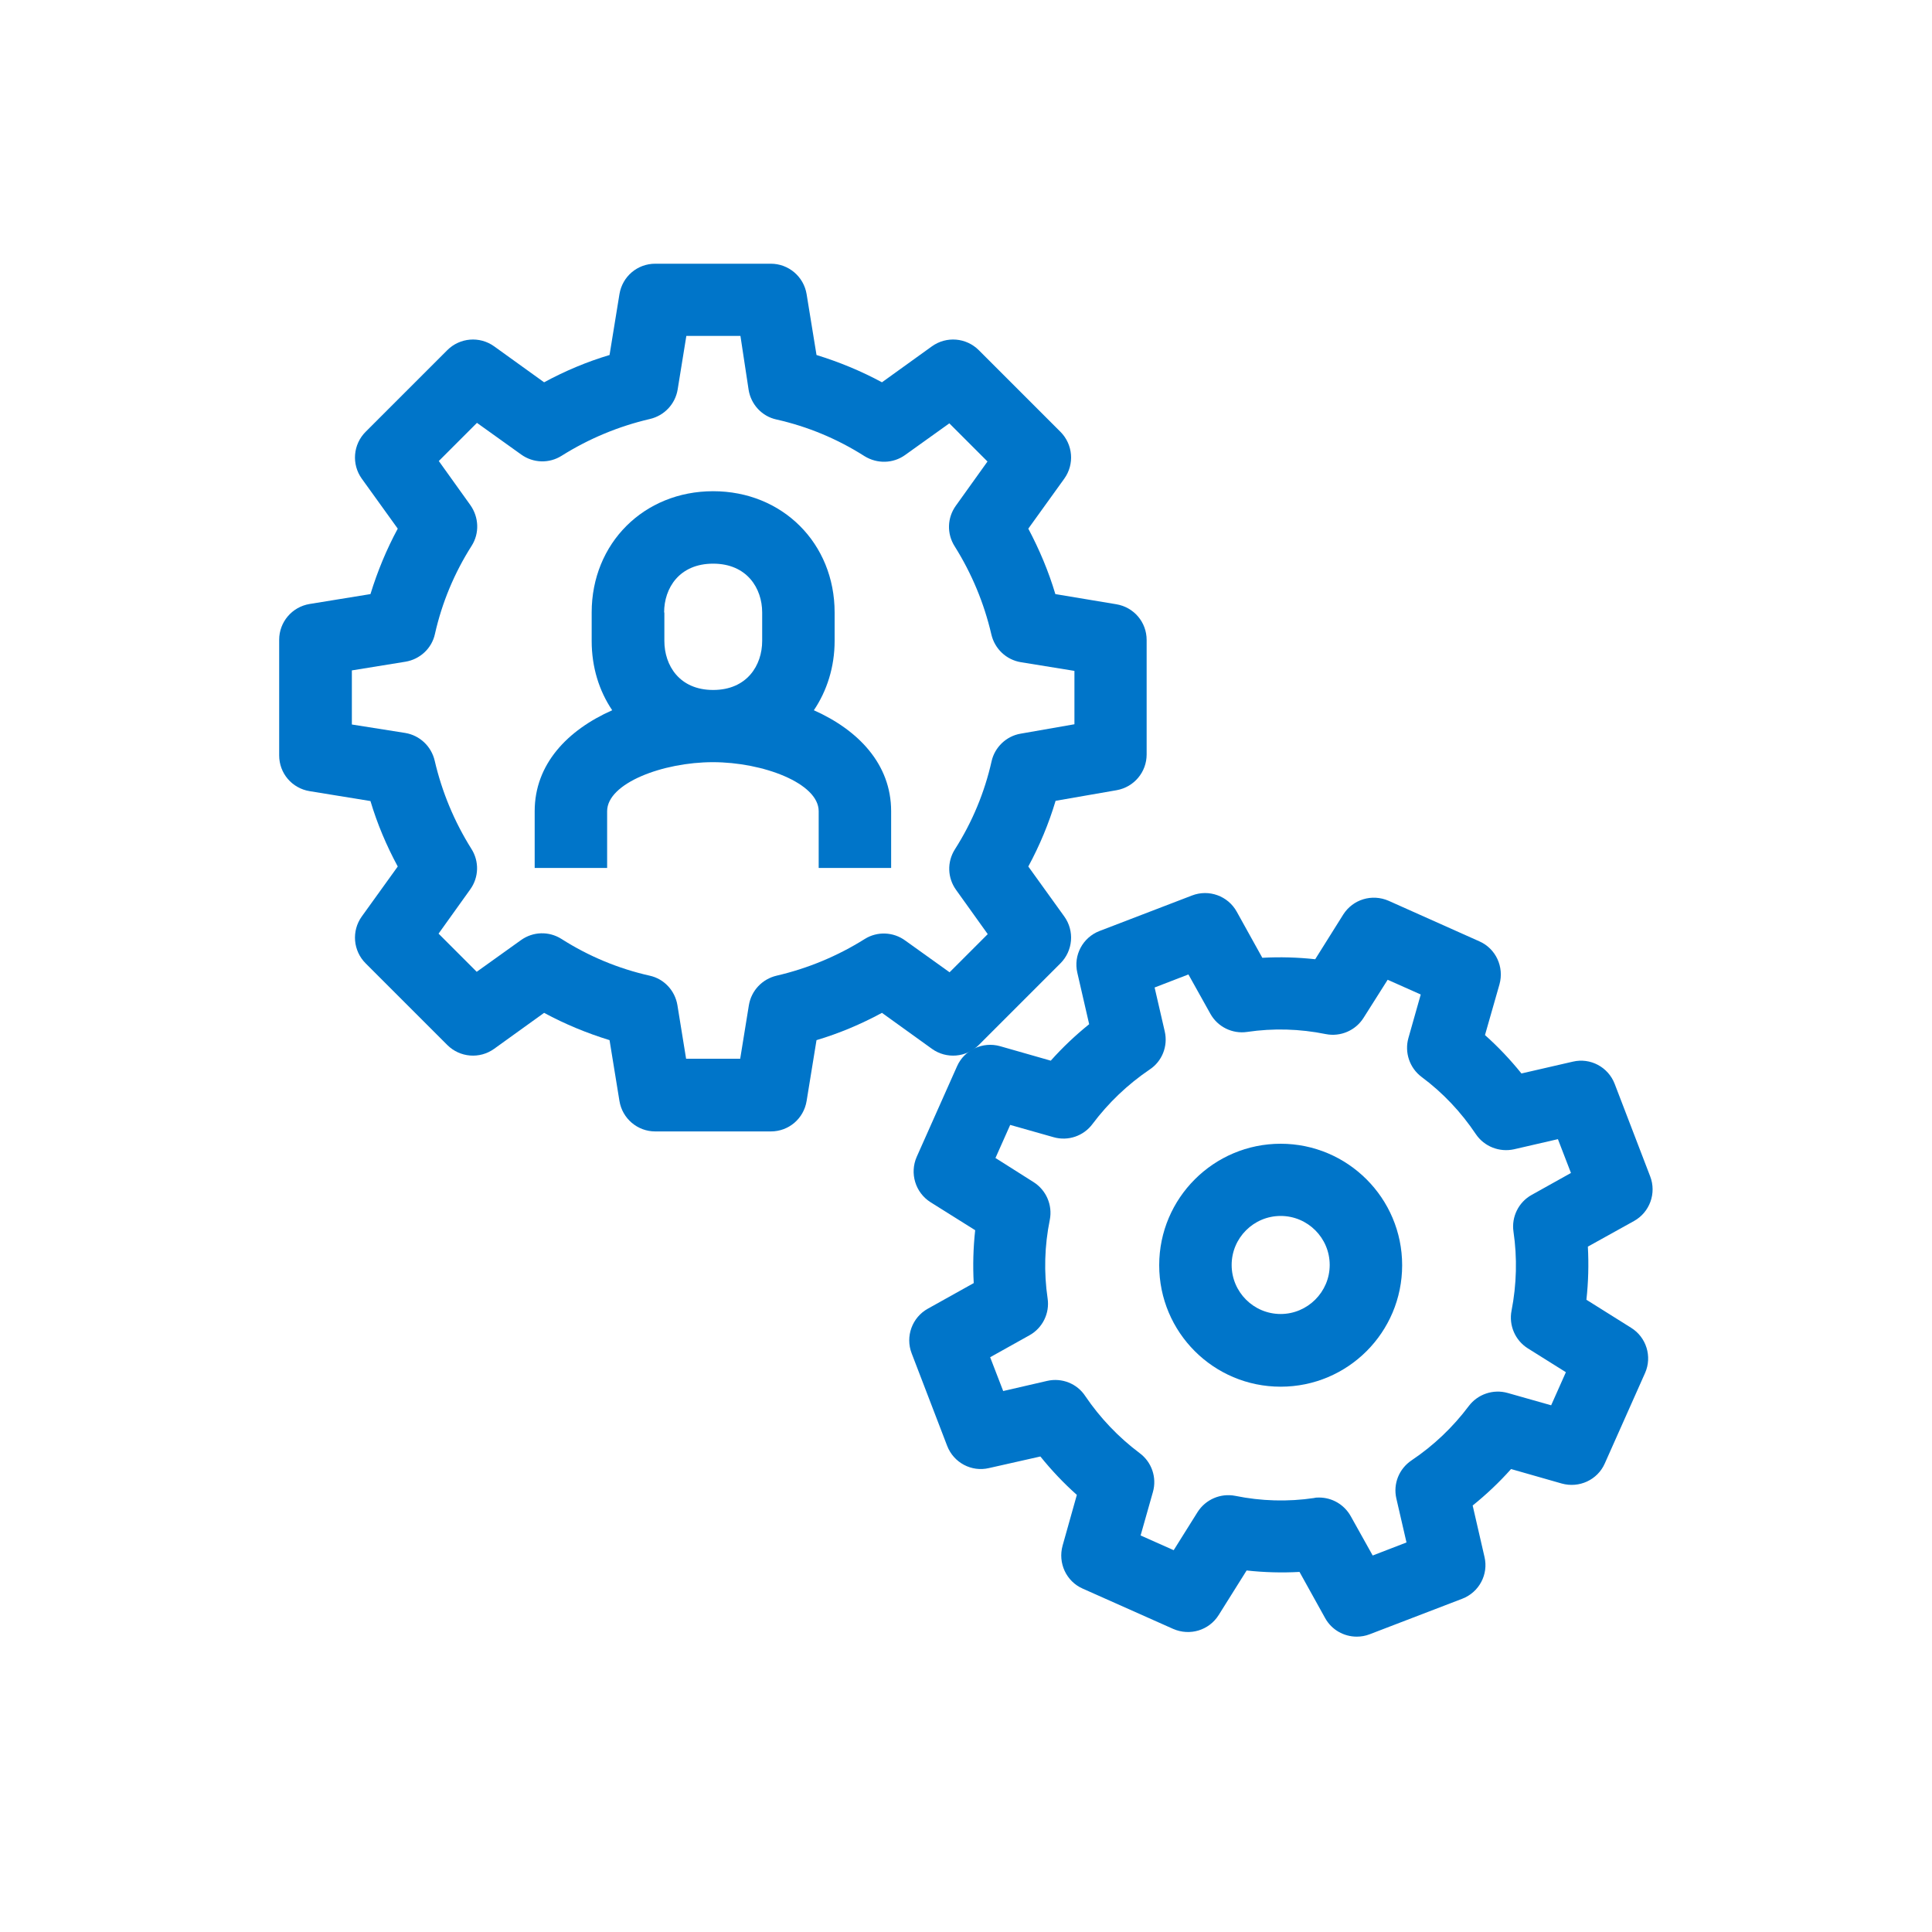 <?xml version="1.0" encoding="UTF-8"?> <svg xmlns="http://www.w3.org/2000/svg" xmlns:xlink="http://www.w3.org/1999/xlink" version="1.1" x="0px" y="0px" viewBox="0 0 80 80" style="enable-background:new 0 0 80 80;" xml:space="preserve"> <style type="text/css"> .st0{display:none;} .st1{display:inline;fill:#A4A4E0;} .st2{stroke:#000000;stroke-width:3;stroke-linecap:round;stroke-linejoin:round;stroke-miterlimit:10;} .st3{display:inline;} .st4{stroke:#505050;stroke-width:3;stroke-miterlimit:10;} .st5{stroke:#505050;stroke-width:3;stroke-linecap:round;stroke-miterlimit:10;} .st6{stroke:#505050;stroke-width:3;stroke-linecap:round;stroke-linejoin:round;stroke-miterlimit:10;} .st7{stroke:#222831;stroke-width:3;stroke-linecap:round;stroke-linejoin:round;stroke-miterlimit:10;} .st8{display:inline;stroke:#505050;stroke-width:3;stroke-linecap:round;stroke-linejoin:round;stroke-miterlimit:10;} .st9{display:inline;stroke:#505050;stroke-width:3;stroke-linejoin:round;stroke-miterlimit:10;} .st10{stroke:#394553;stroke-width:3;stroke-linecap:round;stroke-linejoin:round;stroke-miterlimit:10;} .st11{display:inline;stroke:#505050;stroke-width:3;stroke-miterlimit:10;} .st12{display:inline;stroke:#505050;stroke-width:3;stroke-linecap:round;stroke-miterlimit:10;} .st13{display:inline;stroke:#000000;stroke-width:3;stroke-linecap:round;stroke-linejoin:round;stroke-miterlimit:10;} .st14{fill:none;stroke:#000000;stroke-width:3;stroke-linecap:round;stroke-linejoin:round;stroke-miterlimit:10;} .st15{stroke:#000000;stroke-width:3;stroke-linecap:round;stroke-miterlimit:10;} .st16{stroke:#000000;stroke-width:3;stroke-miterlimit:10;} .st17{display:inline;stroke:#424242;stroke-width:2.962;stroke-linecap:round;stroke-linejoin:round;stroke-miterlimit:10;} .st18{fill:none;stroke:#505050;stroke-width:3;stroke-linecap:round;stroke-linejoin:round;stroke-miterlimit:10;} .st19{display:inline;stroke:#515251;stroke-width:3;stroke-linecap:round;stroke-linejoin:round;stroke-miterlimit:10;} .st20{display:inline;stroke:#535352;stroke-width:3;stroke-linejoin:round;stroke-miterlimit:10;} .st21{display:inline;stroke:#01016C;stroke-width:3;stroke-linecap:round;stroke-linejoin:round;stroke-miterlimit:10;} .st22{stroke:#394553;stroke-width:3;stroke-linejoin:round;stroke-miterlimit:10;} .st23{fill:none;stroke:#313131;stroke-width:3;stroke-linecap:round;stroke-linejoin:round;stroke-miterlimit:10;} .st24{fill:none;stroke:#1A1A1A;stroke-width:3;stroke-linecap:round;stroke-linejoin:round;stroke-miterlimit:10;} .st25{display:inline;fill:#1A1A1A;} .st26{display:inline;fill:none;stroke:#505050;stroke-width:3;stroke-miterlimit:10;} .st27{fill:#0075C9;} .st28{display:inline;fill:none;stroke:#464646;stroke-width:3;stroke-linecap:round;stroke-linejoin:round;stroke-miterlimit:10;} .st29{fill:none;stroke:#464646;stroke-width:3;stroke-linecap:round;stroke-linejoin:round;stroke-miterlimit:10;} .st30{display:inline;fill:none;stroke:#0075C9;stroke-width:3;stroke-miterlimit:10;} .st31{fill:none;stroke:#0075C9;stroke-width:3;stroke-linecap:round;stroke-miterlimit:10;} .st32{fill:none;stroke:#0075C9;stroke-width:3;stroke-miterlimit:10;} .st33{display:inline;fill:none;stroke:#0075C9;stroke-width:3;stroke-linejoin:round;stroke-miterlimit:10;} .st34{fill:none;stroke:#0075C9;stroke-width:3;stroke-linejoin:round;stroke-miterlimit:10;} </style> <g id="Guides" class="st0"> <rect y="-0.15" class="st1" width="80" height="80"></rect> </g> <g id="Allied" class="st0"> <path class="st2" d="M39.93,51.47c11.61,0.43,22.96,5.37,27.54,7.61l8.42-19.49C72.25,34.8,60.31,21.4,40,20.78 C19.69,21.4,7.76,34.8,4.12,39.6l8.42,19.49C17.11,56.84,28.44,51.9,39.93,51.47z"></path> <line class="st2" x1="40" y1="29.28" x2="40" y2="42.7"></line> <line class="st2" x1="46.71" y1="35.99" x2="33.29" y2="35.99"></line> <g> <path class="st3" d="M77.08,38.69c-4.26-5.63-16.41-18.78-37.12-19.41C19.34,19.91,7.19,33.06,2.93,38.69 c-0.33,0.43-0.4,1-0.18,1.5l8.42,19.49c0.16,0.38,0.47,0.67,0.86,0.81c0.39,0.14,0.81,0.12,1.18-0.06 c4.29-2.1,15.47-7.02,26.74-7.46c11.38,0.44,22.59,5.36,26.88,7.46c0.21,0.1,0.43,0.15,0.66,0.15c0.18,0,0.35-0.03,0.52-0.09 c0.38-0.14,0.69-0.44,0.86-0.81l8.42-19.49C77.48,39.69,77.41,39.12,77.08,38.69z M66.71,57.06c-5.22-2.42-15.85-6.68-26.72-7.09 c-0.02,0-0.04,0-0.06,0s-0.04,0-0.06,0c-10.76,0.4-21.37,4.67-26.58,7.09L5.85,39.81c4.42-5.59,15.66-16.97,34.11-17.54 c18.53,0.56,29.78,11.94,34.2,17.54L66.71,57.06z"></path> <path class="st3" d="M46.71,34.49H41.5v-5.21c0-0.83-0.67-1.5-1.5-1.5s-1.5,0.67-1.5,1.5v5.21h-5.21c-0.83,0-1.5,0.67-1.5,1.5 s0.67,1.5,1.5,1.5h5.21v5.21c0,0.83,0.67,1.5,1.5,1.5s1.5-0.67,1.5-1.5v-5.21h5.21c0.83,0,1.5-0.67,1.5-1.5 S47.54,34.49,46.71,34.49z"></path> </g> <g> <g class="st3"> <circle class="st4" cx="40" cy="29.79" r="1.89"></circle> <line class="st5" x1="40" y1="40.51" x2="40" y2="31.68"></line> <path class="st6" d="M41.89,33.44c1.65-0.32,2.02-2.83,3.86-2.83c1.84,0,4.96,4.23,8.74,2.56c-0.63,1.66-1.26,4.09-4.41,3.32 c-1.02,1.24-3.11,1.05-3.78,0"></path> <path class="st6" d="M38.11,33.44c-1.65-0.32-2.02-2.83-3.86-2.83c-1.84,0-4.96,4.23-8.74,2.56c0.63,1.66,1.26,4.09,4.41,3.32 c1.02,1.24,3.11,1.05,3.78,0"></path> <path class="st6" d="M37.91,37.05c-0.3-0.2-0.67-0.32-1.06-0.32c-1.04,0-1.89,0.85-1.89,1.89c0,2.52,3.15,3.15,5.04,3.78 c1.89,0.63,6.83,2.92,5.15,3.78C39.72,48.95,40.4,59.06,40,60.06"></path> <path class="st6" d="M40,60.06"></path> <line class="st5" x1="40" y1="44.29" x2="40" y2="60.06"></line> </g> <g class="st3"> <path class="st7" d="M53.17,19.8h4.39c0.97,0,1.76,0.79,1.76,1.76v43.04c0,0.97-0.79,1.76-1.76,1.76H22.43 c-0.97,0-1.76-0.79-1.76-1.76V21.56c0-0.97,0.79-1.76,1.76-1.76h4.39"></path> <path class="st7" d="M47.9,17.16h-2.63v-1.76c0-0.97-0.79-1.76-1.76-1.76h-7.03c-0.97,0-1.76,0.79-1.76,1.76v1.76H32.1 c-0.97,0-1.76,0.79-1.76,1.76v2.63h19.32v-2.63C49.66,17.95,48.88,17.16,47.9,17.16z"></path> </g> </g> <circle class="st4" cx="40.05" cy="29.61" r="1"></circle> <path class="st6" d="M42.1,37.05c0.3-0.2,0.67-0.32,1.06-0.32c1.04,0,1.89,0.85,1.89,1.89c0,2.52-3.15,3.15-5.04,3.78 c-1.89,0.63-6.83,2.92-5.15,3.78c5.43,2.77,4.75,12.89,5.15,13.88"></path> <g class="st3"> <path d="M48.15,38.85c0.88,0,1.71-0.27,2.39-0.75c3.59,0.44,4.68-2.56,5.23-4.05l0.13-0.35c0.21-0.57,0.07-1.2-0.37-1.62 c-0.44-0.42-1.08-0.53-1.64-0.29c-1.6,0.7-3.06-0.11-4.95-1.33c-1.13-0.73-2.1-1.36-3.19-1.36c-1.05,0-1.81,0.46-2.39,0.99 c0.01-0.1,0.03-0.2,0.03-0.31c0-1.87-1.52-3.39-3.39-3.39s-3.39,1.52-3.39,3.39c0,0.11,0.02,0.21,0.03,0.31 c-0.58-0.54-1.34-0.99-2.39-0.99c-1.09,0-2.06,0.63-3.19,1.36c-1.89,1.22-3.36,2.03-4.95,1.33c-0.55-0.25-1.2-0.13-1.64,0.29 c-0.44,0.42-0.58,1.05-0.37,1.62l0.13,0.35c0.55,1.49,1.64,4.49,5.23,4.05c0.67,0.48,1.51,0.75,2.39,0.75c0.09,0,0.17,0,0.26-0.01 c0.49-0.03,0.94-0.16,1.36-0.34c0,0.04-0.01,0.07-0.01,0.11c0,1.97,1.18,3.13,2.55,3.88c-1.49,0.82-2.9,1.9-2.99,3.09 c-0.06,0.8,0.37,1.52,1.16,1.92c3.58,1.83,3.99,8.29,4.17,11.06c0.06,0.9,0.09,1.39,0.19,1.76c0,0.02,0.01,0.04,0.01,0.06 c0.01,0.05,0.03,0.1,0.05,0.15c0.01,0.04,0.03,0.08,0.04,0.12c0.02,0.05,0.05,0.09,0.08,0.14c0.02,0.04,0.04,0.07,0.06,0.11 c0.03,0.05,0.07,0.09,0.11,0.13c0.02,0.03,0.04,0.06,0.07,0.08c0.04,0.04,0.08,0.07,0.13,0.11c0.03,0.02,0.06,0.05,0.09,0.07 c0.03,0.02,0.07,0.04,0.11,0.06c0.05,0.03,0.1,0.06,0.15,0.08c0,0,0.01,0,0.01,0c0.04,0.01,0.07,0.02,0.11,0.03 c0.02,0.01,0.03,0.01,0.05,0.02c0.04,0.01,0.07,0.02,0.11,0.03c0.1,0.02,0.19,0.03,0.29,0.03c0,0,0,0,0,0c0,0,0,0,0,0 c0,0,0,0,0.01,0c0,0,0,0,0,0c0.13,0,0.26-0.02,0.4-0.06c0.02-0.01,0.04-0.01,0.05-0.02c0.04-0.01,0.07-0.02,0.11-0.03 c0.48-0.19,0.8-0.61,0.9-1.08c0.1-0.37,0.13-0.86,0.19-1.79c0.18-2.76,0.59-9.23,4.17-11.06c0.79-0.4,1.22-1.12,1.16-1.92 c-0.09-1.19-1.5-2.27-2.99-3.09c1.38-0.75,2.56-1.92,2.56-3.88c0-0.04-0.01-0.07-0.01-0.1c0.42,0.18,0.86,0.31,1.35,0.34 C47.97,38.85,48.06,38.85,48.15,38.85z M36.46,38.62c0-0.29,0.36-0.49,0.61-0.32c0.44,0.3,0.98,0.33,1.43,0.13v1.9 C37.15,39.83,36.46,39.36,36.46,38.62z M40.31,30.02c-0.08,0.05-0.16,0.08-0.26,0.08c-0.19,0-0.35-0.11-0.43-0.26 c0-0.02-0.01-0.03-0.01-0.05c0-0.22,0.17-0.39,0.39-0.39s0.39,0.18,0.39,0.39C40.39,29.88,40.36,29.95,40.31,30.02z M41.5,38.42 c0.46,0.2,1,0.17,1.44-0.13c0.24-0.16,0.61,0.03,0.61,0.32c0,0.74-0.7,1.22-2.05,1.71V38.42z M32.44,35.68 c-0.04,0.05-0.24,0.17-0.58,0.17c-0.14,0.01-0.54-0.03-0.78-0.31c-0.37-0.44-0.95-0.64-1.51-0.5c-0.63,0.15-1.05,0.16-1.38-0.04 c1.8-0.26,3.34-1.26,4.51-2.01c0.52-0.34,1.31-0.84,1.56-0.88c0.22,0,0.45,0.25,0.92,0.86c0.56,0.71,1.33,1.69,2.65,1.95 c0.23,0.04,0.46,0.03,0.67-0.03v0.78c-0.5-0.28-1.07-0.44-1.65-0.44c-0.68,0-1.31,0.21-1.84,0.55c-0.12-0.21-0.28-0.41-0.5-0.55 C33.81,34.78,32.88,34.98,32.44,35.68z M36.71,45.58c0.48-0.3,1.12-0.64,1.79-0.95v2.85C38,46.76,37.41,46.11,36.71,45.58z M41.5,47.49v-2.86c0.67,0.32,1.31,0.65,1.8,0.95C42.59,46.12,42,46.77,41.5,47.49z M45.49,35.23c-0.22,0.14-0.38,0.33-0.5,0.54 c-0.53-0.34-1.16-0.55-1.83-0.55c-0.59,0-1.15,0.16-1.66,0.44v-0.79c0.21,0.06,0.44,0.08,0.67,0.03c1.32-0.25,2.09-1.23,2.65-1.95 c0.48-0.61,0.71-0.86,0.9-0.86c0.28,0.04,1.06,0.54,1.58,0.88c1.17,0.75,2.71,1.75,4.51,2.01c-0.33,0.19-0.75,0.19-1.38,0.04 c-0.56-0.13-1.14,0.06-1.51,0.5c-0.24,0.29-0.58,0.31-0.78,0.32c-0.34,0-0.55-0.13-0.58-0.17C47.12,34.99,46.19,34.79,45.49,35.23 z"></path> <path d="M57.57,18.3h-4.39c-0.83,0-1.5,0.67-1.5,1.5s0.67,1.5,1.5,1.5h4.39c0.14,0,0.26,0.12,0.26,0.26v43.04 c0,0.14-0.12,0.26-0.26,0.26H22.43c-0.14,0-0.26-0.12-0.26-0.26V21.56c0-0.14,0.12-0.26,0.26-0.26h4.39c0.83,0,1.5-0.67,1.5-1.5 s-0.67-1.5-1.5-1.5h-4.39c-1.8,0-3.26,1.46-3.26,3.26v43.04c0,1.8,1.46,3.26,3.26,3.26h35.13c1.8,0,3.26-1.46,3.26-3.26V21.56 C60.82,19.76,59.36,18.3,57.57,18.3z"></path> <path d="M30.34,23.06h19.32c0.83,0,1.5-0.67,1.5-1.5v-2.63c0-1.8-1.46-3.26-3.26-3.26h-1.14v-0.26c0-1.8-1.46-3.26-3.26-3.26 h-7.03c-1.8,0-3.26,1.46-3.26,3.26v0.26H32.1c-1.8,0-3.26,1.46-3.26,3.26v2.63C28.84,22.38,29.51,23.06,30.34,23.06z M31.84,18.92 c0-0.14,0.12-0.26,0.26-0.26h2.63c0.83,0,1.5-0.67,1.5-1.5v-1.76c0-0.14,0.12-0.26,0.26-0.26h7.03c0.14,0,0.26,0.12,0.26,0.26 v1.76c0,0.83,0.67,1.5,1.5,1.5h2.64c0.14,0,0.26,0.12,0.26,0.26v1.13H31.84V18.92z"></path> </g> </g> <g id="Care_Management" class="st0"> <g> <path class="st8" d="M66.09,63.49H14.32c-1.43,0-2.59-1.16-2.59-2.59V24.66c0-1.43,1.16-2.59,2.59-2.59h51.77 c1.43,0,2.59,1.16,2.59,2.59V60.9C68.68,62.33,67.52,63.49,66.09,63.49z"></path> <path class="st8" d="M32.44,22.08V15.6c0-0.71,0.58-1.29,1.29-1.29h12.94c0.71,0,1.29,0.58,1.29,1.29v6.47"></path> <polygon class="st8" points="42.8,40.19 42.8,35.02 37.62,35.02 37.62,40.19 32.44,40.19 32.44,45.37 37.62,45.37 37.62,50.55 42.8,50.55 42.8,45.37 47.97,45.37 47.97,40.19 "></polygon> <circle class="st8" cx="40.21" cy="42.78" r="14.24"></circle> </g> <g class="st3"> <path d="M66.09,20.58H49.47V15.6c0-1.54-1.25-2.79-2.79-2.79H33.74c-1.54,0-2.79,1.25-2.79,2.79v4.97H14.32 c-2.25,0-4.09,1.83-4.09,4.09V60.9c0,2.25,1.83,4.09,4.09,4.09h51.77c2.25,0,4.09-1.83,4.09-4.09V24.66 C70.18,22.41,68.35,20.58,66.09,20.58z M33.94,15.81h12.53v4.77H33.94V15.81z M67.18,60.9c0,0.6-0.49,1.09-1.09,1.09H14.32 c-0.6,0-1.09-0.49-1.09-1.09V24.66c0-0.6,0.49-1.09,1.09-1.09h51.77c0.6,0,1.09,0.49,1.09,1.09V60.9z"></path> <path d="M47.97,38.69H44.3v-3.68c0-0.83-0.67-1.5-1.5-1.5h-5.18c-0.83,0-1.5,0.67-1.5,1.5v3.68h-3.68c-0.83,0-1.5,0.67-1.5,1.5 v5.18c0,0.83,0.67,1.5,1.5,1.5h3.68v3.68c0,0.83,0.67,1.5,1.5,1.5h5.18c0.83,0,1.5-0.67,1.5-1.5v-3.68h3.68 c0.83,0,1.5-0.67,1.5-1.5v-5.18C49.47,39.37,48.8,38.69,47.97,38.69z M46.47,43.87H42.8c-0.83,0-1.5,0.67-1.5,1.5v3.68h-2.18 v-3.68c0-0.83-0.67-1.5-1.5-1.5h-3.68v-2.18h3.68c0.83,0,1.5-0.67,1.5-1.5v-3.68h2.18v3.68c0,0.83,0.67,1.5,1.5,1.5h3.68V43.87z"></path> <path d="M40.21,27.05c-8.68,0-15.74,7.06-15.74,15.74c0,8.68,7.06,15.74,15.74,15.74c8.68,0,15.74-7.06,15.74-15.74 C55.94,34.11,48.88,27.05,40.21,27.05z M40.21,55.52c-7.02,0-12.74-5.71-12.74-12.74c0-7.02,5.71-12.74,12.74-12.74 c7.02,0,12.74,5.71,12.74,12.74C52.94,49.81,47.23,55.52,40.21,55.52z"></path> </g> </g> <g id="Insurance" class="st0"> <g> <path class="st9" d="M51.72,51.32c9.04-9.04,7.99-22.4,5.36-25.03"></path> <path class="st9" d="M32.05,31.65c9.04-9.04,22.4-7.99,25.03-5.36"></path> <line class="st9" x1="57.08" y1="26.29" x2="59.76" y2="23.61"></line> <path class="st9" d="M39.6,44.34L21.9,60.78c-1.48,1.48-3.58,1.48-5.06,0l-1.26-1.26c-1.48-1.48-1.48-3.58,0-5.06l2.53-2.53"></path> <path class="st9" d="M41.95,42.59c-0.65,0-1.18-0.52-1.17-1.17c0.01-1.67-1.05-3.87-2.92-5.74c-1.85-1.85-4.02-2.91-5.69-2.92 c-0.67-0.01-1.19-0.56-1.17-1.23c0.04-1.58-0.87-3.57-2.53-5.24c-2.12-2.12-4.78-3.01-6.42-2.28c-0.49,0.22-1.05,0.17-1.43-0.2 l-0.21-0.21c-0.5-0.5-0.45-1.32,0.08-1.78c9.27-8.03,25.87-6.24,36.58,4.47s12.5,27.32,4.47,36.58c-0.46,0.54-1.28,0.59-1.78,0.08 l-0.21-0.21c-0.38-0.38-0.42-0.94-0.2-1.43c0.72-1.65-0.17-4.31-2.28-6.42c-1.66-1.66-3.66-2.57-5.24-2.53 c-0.67,0.02-1.22-0.5-1.23-1.17c-0.01-1.66-1.07-3.83-2.92-5.69C45.82,43.64,43.62,42.58,41.95,42.59z"></path> </g> <g class="st3"> <path d="M20.84,59.72c-0.89,0.89-2.04,0.89-2.94,0l-1.26-1.26c-0.89-0.89-0.89-2.04,0-2.94l2.53-2.53l-2.12-2.12l-2.53,2.53 c-2.08,2.08-2.08,5.1,0,7.18l1.26,1.26c1,1,2.27,1.55,3.59,1.55s2.59-0.55,3.55-1.51l17.7-16.44l-2.04-2.2L20.84,59.72z"></path> <path d="M59.18,26.31l1.64-1.64l-2.12-2.12l-1.64,1.64c-11.23-10.31-27.79-11.95-37.54-3.51c-0.58,0.5-0.92,1.22-0.95,1.98 c-0.03,0.74,0.26,1.47,0.79,2l0.21,0.21c0.79,0.79,2.01,0.99,3.09,0.52c0.95-0.42,2.99,0.2,4.76,1.97c1.3,1.3,2.12,2.93,2.09,4.14 c-0.02,0.74,0.25,1.43,0.76,1.95c0.5,0.52,1.18,0.81,1.9,0.81c1,0.01,2.82,0.66,4.64,2.48c1.84,1.84,2.49,3.67,2.48,4.67 c0,0.72,0.27,1.39,0.78,1.9c0.5,0.5,1.17,0.78,1.88,0.78c0.01,0,0.01,0,0.02,0s0.01,0,0.01,0c1.01,0,2.83,0.65,4.66,2.48 c1.82,1.82,2.47,3.63,2.48,4.64c0.01,0.72,0.29,1.4,0.81,1.9c0.52,0.51,1.18,0.75,1.95,0.76c1.24-0.05,2.84,0.79,4.14,2.09 c1.77,1.77,2.39,3.81,1.97,4.76c-0.48,1.09-0.28,2.3,0.51,3.09l0.21,0.21c0.5,0.5,1.19,0.79,1.9,0.79c0.03,0,0.06,0,0.09,0 c0.76-0.03,1.48-0.37,1.98-0.95C71.13,54.1,69.49,37.54,59.18,26.31z M29.53,25.23c-2.3-2.3-5.16-3.37-7.38-2.83 c7.32-5.71,18.98-5.22,28.3,0.56c-5.39-0.19-12.46,1.4-18.27,6.52C31.73,28.01,30.82,26.52,29.53,25.23z M48.75,44.45 c-2.01-2.01-4.41-3.24-6.48-3.35c-0.11-2.08-1.34-4.47-3.35-6.48c-1.43-1.43-3.07-2.47-4.64-2.98c8.58-7.44,20.07-5.96,21.74-4.28 c0.82,0.82,1.79,4.21,1.26,8.88c-0.32,2.87-1.48,8.17-5.55,12.86C51.22,47.52,50.19,45.88,48.75,44.45z M60.98,61.21 c0.54-2.21-0.54-5.08-2.84-7.38c-1.29-1.29-2.79-2.21-4.26-2.66c3.51-4,5.77-9.12,6.39-14.61c0.14-1.25,0.19-2.47,0.16-3.63 C66.2,42.25,66.68,53.9,60.98,61.21z"></path> </g> </g> <g id="Revenue_Cycle" class="st0"> <g> <g class="st3"> <g> <path class="st10" d="M34.78,45.13c0,2.7,2.35,4.89,5.25,4.89c2.9,0,5.26-2.19,5.26-4.89c0-2.7-2.81-3.88-5.27-5.13 c-2.46-1.25-5.26-2.43-5.26-5.13c0-2.7,2.35-4.89,5.25-4.89c2.9,0,5.25,2.19,5.25,4.89"></path> <line class="st10" x1="40.01" y1="29.96" x2="40.01" y2="26.69"></line> <line class="st10" x1="40.01" y1="53.31" x2="40.01" y2="50.04"></line> </g> </g> <g class="st3"> <path class="st10" d="M11.95,42.48"></path> <g> <path class="st10" d="M25.45,15.86c-8.16,4.95-13.62,13.92-13.62,24.15H7.27l8.28,12.8l8.29-12.8h-4.73 c0-11.55,9.36-20.94,20.91-20.94c7.09,0,13.36,3.53,17.14,8.93"></path> </g> <g> <path class="st10" d="M54.6,64.14c8.16-4.95,13.62-13.92,13.62-24.15h4.56l-8.28-12.8l-8.29,12.8h4.73 c0,11.55-9.37,20.94-20.91,20.94c-7.09,0-13.36-3.53-17.14-8.93"></path> </g> </g> </g> <g class="st3"> <path d="M40.01,54.81c0.83,0,1.5-0.67,1.5-1.5v-1.96c3.02-0.64,5.28-3.19,5.28-6.23c0-3.42-3.06-4.95-5.53-6.18l-1.13-0.57 c-2.41-1.21-3.88-2.04-3.88-3.51c0-1.87,1.68-3.39,3.75-3.39s3.75,1.52,3.75,3.39c0,0.83,0.67,1.5,1.5,1.5s1.5-0.67,1.5-1.5 c0-3.03-2.25-5.57-5.25-6.22v-1.96c0-0.83-0.67-1.5-1.5-1.5s-1.5,0.67-1.5,1.5v1.96c-3,0.65-5.25,3.19-5.25,6.22 c0,3.42,3.07,4.96,5.53,6.19l1.13,0.57c2.41,1.2,3.87,2.04,3.87,3.5c0,1.87-1.69,3.39-3.76,3.39c-2.07,0-3.75-1.52-3.75-3.39 c0-0.83-0.67-1.5-1.5-1.5s-1.5,0.67-1.5,1.5c0,3.03,2.24,5.56,5.23,6.22v1.97C38.51,54.14,39.18,54.81,40.01,54.81z"></path> <path d="M25.17,39.3c-0.26-0.48-0.77-0.78-1.32-0.78h-3.18c0.77-10.02,9.15-17.94,19.35-17.94c6.33,0,12.27,3.1,15.91,8.29 c0.48,0.68,1.41,0.84,2.09,0.37c0.68-0.48,0.84-1.41,0.37-2.09c-4.2-5.99-11.06-9.57-18.36-9.57c-12.36,0-22.41,10.06-22.41,22.44 c0,0.83,0.67,1.5,1.5,1.5h1.97l-5.53,8.54l-5.53-8.54h1.8c0.83,0,1.5-0.67,1.5-1.5c0-9.43,4.82-17.98,12.89-22.87 c0.71-0.43,0.94-1.35,0.51-2.06c-0.43-0.71-1.35-0.94-2.06-0.51c-8.55,5.18-13.82,14.05-14.3,23.94h-3.1 c-0.55,0-1.06,0.3-1.32,0.78c-0.26,0.48-0.24,1.07,0.06,1.53l8.28,12.8c0.28,0.43,0.75,0.68,1.26,0.68c0,0,0,0,0,0 c0.51,0,0.98-0.26,1.26-0.68l8.29-12.8C25.41,40.37,25.43,39.78,25.17,39.3z"></path> <path d="M74.04,39.17l-8.28-12.8c-0.28-0.43-0.75-0.69-1.26-0.69s-0.98,0.26-1.26,0.68l-8.29,12.8c-0.3,0.46-0.32,1.05-0.06,1.53 c0.26,0.48,0.77,0.78,1.32,0.78h3.18c-0.77,10.02-9.15,17.94-19.35,17.94c-6.33,0-12.27-3.1-15.91-8.29 c-0.48-0.68-1.41-0.84-2.09-0.37c-0.68,0.48-0.84,1.41-0.37,2.09c4.2,5.99,11.06,9.57,18.37,9.57c12.36,0,22.41-10.06,22.41-22.44 c0-0.83-0.67-1.5-1.5-1.5h-1.97l5.53-8.54l5.53,8.54h-1.8c-0.83,0-1.5,0.67-1.5,1.5c0,9.43-4.82,17.98-12.89,22.87 c-0.71,0.43-0.93,1.35-0.51,2.06c0.28,0.47,0.78,0.72,1.28,0.72c0.27,0,0.53-0.07,0.78-0.22c8.55-5.18,13.82-14.05,14.3-23.94h3.1 c0.55,0,1.05-0.3,1.32-0.78C74.36,40.22,74.33,39.63,74.04,39.17z"></path> </g> </g> <g id="Clinical_Research" class="st0"> <g> <polyline class="st11" points="29.09,37.18 25.71,40.56 29.1,43.95 32.48,40.56 "></polyline> <polyline class="st11" points="51.66,21.38 55.05,18 51.66,14.61 48.28,18 "></polyline> <rect x="30.09" y="31.59" transform="matrix(0.707 -0.707 0.707 0.707 -16.776 33.856)" class="st11" width="4.79" height="11.17"></rect> <path class="st11" d="M48.28,31.53c0,2.49-2.02,4.51-4.51,4.51c-2.49,0-4.51-2.02-4.51-4.51c0-2.49,2.02-4.51,4.51-4.51 C46.26,27.02,48.28,29.04,48.28,31.53z"></path> <path class="st11" d="M49.41,65.39h6.77v-1.13c0-2.98-1.53-4.51-4.51-4.51h-2.26H31.35h-2.26c-2.98,0-4.51,1.53-4.51,4.51v1.13 h6.77H49.41z"></path> <line class="st11" x1="22.32" y1="48.46" x2="34.74" y2="48.46"></line> <path class="st11" d="M25.71,48.46c1.74,6.49,7.58,11.28,14.62,11.28c8.41,0,15.23-6.82,15.23-15.23c0-5.5-2.91-10.31-7.28-12.99"></path> <path class="st11" d="M44.67,35.96c3.12,1.58,5.25,4.82,5.25,8.55c0,5.3-4.29,9.59-9.59,9.59c-3.89,0-7.47-2.31-8.98-5.64"></path> <polyline class="st11" points="40.57,34.73 36.99,38.31 31.35,32.67 47.15,16.87 52.79,22.51 46.96,28.34 "></polyline> </g> <path class="st3" d="M56.1,59.83c-1.05-1.05-2.54-1.58-4.43-1.58h-1.8c4.35-3.03,7.2-8.05,7.2-13.74c0-5.61-2.74-10.73-7.36-13.85 c-0.12-0.78-0.38-1.52-0.77-2.17l5.97-5.97l-1.13-1.13L57.17,18l-5.51-5.51l-3.39,3.38l-1.13-1.13l-15.8,15.8l-1.13-1.13 l-5.51,5.51l2.26,2.26l-3.38,3.38l5.51,5.51l3.38-3.38l2.26,2.26l5.51-5.51l-1.13-1.13l1.6-1.6c0.9,0.53,1.94,0.84,3.05,0.84 c0.2,0,0.4-0.01,0.6-0.03c2.51,1.45,4.06,4.08,4.06,6.99c0,4.46-3.63,8.09-8.09,8.09c-2.36,0-4.6-1.01-6.16-2.64h0.56v-3H22.32v3 h2.28c1.18,3.43,3.41,6.29,6.26,8.28h-1.77c-1.89,0-3.39,0.53-4.43,1.58s-1.58,2.54-1.58,4.43v2.63h34.59v-2.63 C57.68,62.37,57.14,60.87,56.1,59.83z M29.1,41.83l-1.26-1.26l1.26-1.26l1.26,1.26L29.1,41.83z M28.96,34.92l1.26-1.26l2.89,2.89 L36,39.44l-1.26,1.26L28.96,34.92z M51.66,16.73L52.93,18l-1.26,1.26L50.4,18L51.66,16.73z M47.15,18.99l3.52,3.52l-3.85,3.85 c-0.9-0.53-1.94-0.84-3.05-0.84c-3.32,0-6.01,2.7-6.01,6.01c0,1.12,0.31,2.16,0.84,3.05l-1.6,1.6l-3.52-3.52L47.15,18.99z M40.75,31.53c0-1.66,1.35-3.01,3.01-3.01s3.01,1.35,3.01,3.01c0,1.66-1.35,3.01-3.01,3.01C42.1,34.55,40.75,33.2,40.75,31.53z M27.82,49.96h2.62c1.96,3.41,5.81,5.64,9.89,5.64c6.12,0,11.09-4.98,11.09-11.09c0-3.27-1.42-6.28-3.82-8.35 c0.68-0.57,1.24-1.29,1.62-2.11c3.06,2.59,4.84,6.37,4.84,10.46c0,7.57-6.16,13.73-13.73,13.73 C34.85,58.24,29.96,54.92,27.82,49.96z M26.09,63.89c0.05-0.88,0.28-1.53,0.69-1.94c0.46-0.46,1.24-0.7,2.31-0.7h22.57 c1.07,0,1.85,0.24,2.31,0.7c0.41,0.41,0.64,1.06,0.69,1.94H26.09z"></path> </g> <g id="Scientific" class="st0"> <g> <path class="st12" d="M54.41,60.2l-11.5-11.9V32.89l1.19-1.19v-3.56h-8.3v3.56l1.19,1.19V48.3l-11.5,11.9 c-2,2.3-0.36,5.89,2.69,5.89h23.55C54.77,66.09,56.4,62.5,54.41,60.2z"></path> <line class="st12" x1="42.91" y1="32.89" x2="40.54" y2="32.89"></line> <path class="st12" d="M31.04,30.36c-2.04-0.53-3.55-2.38-3.55-4.59c0-2.62,2.12-4.74,4.74-4.74c2.21,0,4.06,1.51,4.59,3.55"></path> <path class="st12" d="M47.66,30.66c2.04,0.53,3.55,2.38,3.55,4.59c0,2.62-2.12,4.74-4.74,4.74"></path> <circle class="st12" cx="46.47" cy="17.47" r="3.56"></circle> <line class="st11" x1="38.17" y1="56.6" x2="51.21" y2="56.6"></line> <line class="st11" x1="34.61" y1="56.6" x2="28.68" y2="56.6"></line> </g> <g class="st3"> <path d="M55.54,59.22L44.41,47.69V33.51l1.19-1.19v-5.68h-11.3v5.68l1.19,1.19v14.19L24.35,59.22c-1.31,1.51-1.61,3.59-0.78,5.41 s2.6,2.96,4.6,2.96h23.55c2,0,3.77-1.13,4.6-2.96C57.15,62.81,56.85,60.73,55.54,59.22z M53.59,63.38 c-0.34,0.75-1.04,1.2-1.87,1.2H28.17c-0.83,0-1.53-0.45-1.87-1.2c-0.34-0.75-0.23-1.58,0.26-2.14l3.04-3.14h5.01v-3h-2.11 l5.99-6.19V32.26l-1.19-1.19v-1.44h5.3v1.44l-0.31,0.31h-1.75c-0.83,0-1.5,0.67-1.5,1.5s0.67,1.5,1.5,1.5h0.87v14.52l5.99,6.19 h-9.23v3h12.13l3,3.11C53.82,61.83,53.93,62.64,53.59,63.38z"></path> <path d="M30.67,31.81c0.13,0.03,0.25,0.05,0.38,0.05c0.67,0,1.28-0.45,1.45-1.12c0.21-0.8-0.27-1.62-1.08-1.83 c-1.43-0.37-2.43-1.66-2.43-3.14c0-1.79,1.46-3.24,3.24-3.24c1.48,0,2.77,1,3.14,2.43c0.21,0.8,1.03,1.29,1.83,1.08 c0.8-0.21,1.28-1.03,1.08-1.83c-0.71-2.75-3.2-4.67-6.04-4.67c-3.44,0-6.24,2.8-6.24,6.24C25.99,28.62,27.92,31.1,30.67,31.81z"></path> <path d="M46.47,38.5c-0.83,0-1.5,0.67-1.5,1.5s0.67,1.5,1.5,1.5c3.44,0,6.24-2.8,6.24-6.24c0-2.85-1.92-5.33-4.67-6.04 c-0.8-0.21-1.62,0.27-1.83,1.08c-0.21,0.8,0.27,1.62,1.08,1.83c1.43,0.37,2.43,1.66,2.43,3.14C49.71,37.04,48.25,38.5,46.47,38.5z "></path> <path d="M46.47,22.53c2.79,0,5.06-2.27,5.06-5.06s-2.27-5.06-5.06-5.06c-2.79,0-5.06,2.27-5.06,5.06S43.68,22.53,46.47,22.53z M46.47,15.41c1.13,0,2.06,0.92,2.06,2.06c0,1.13-0.92,2.06-2.06,2.06c-1.13,0-2.06-0.92-2.06-2.06 C44.41,16.33,45.33,15.41,46.47,15.41z"></path> </g> </g> <g id="Engineering" class="st0"> <g> <path class="st13" d="M64.68,31.72l-4.3,4.31l-4.01-4.01l4.31-4.3l-1.47-0.43c-0.81-0.24-1.64-0.36-2.48-0.36 c-2.34,0-4.53,0.91-6.19,2.56c-2.25,2.25-3.09,5.57-2.21,8.61L38.09,48.31c-0.79-0.23-1.61-0.34-2.43-0.34 c-2.33,0-4.53,0.91-6.18,2.56c-2.27,2.27-3.11,5.59-2.2,8.67l0.43,1.47l4.31-4.31l4.01,4.01l-4.31,4.31l1.47,0.43 c0.81,0.24,1.64,0.36,2.48,0.36c0,0,0,0,0,0c2.34,0,4.54-0.91,6.19-2.56c2.25-2.25,3.09-5.57,2.21-8.61l10.23-10.23 c0.79,0.23,1.61,0.34,2.43,0.34c2.33,0,4.53-0.91,6.18-2.56c2.27-2.27,3.11-5.59,2.21-8.67L64.68,31.72z"></path> <polyline class="st13" points="52.08,22.34 53.36,21.06 51.74,19.44 47.82,20.83 46.01,19.79 45.22,15.69 40.78,14.53 38.1,17.72 36.32,17.72 33.64,14.53 29.2,15.69 28.42,19.79 26.61,20.83 22.68,19.44 19.44,22.68 20.83,26.61 19.78,28.42 15.69,29.2 14.53,33.64 17.71,36.32 17.71,38.1 14.53,40.78 15.69,45.22 19.78,46 20.83,47.82 19.44,51.74 21.06,53.36 22.34,52.08 "></polyline> <path class="st13" d="M46.19,28.24c-4.95-4.95-13-4.95-17.95,0c-4.95,4.95-4.95,13,0,17.95"></path> </g> <g class="st3"> <path d="M66.55,32.76l-0.43-1.47c-0.15-0.51-0.56-0.9-1.07-1.03c-0.51-0.13-1.06,0.02-1.43,0.39l-3.24,3.24l-1.89-1.89l3.24-3.24 c0.37-0.37,0.52-0.92,0.39-1.43c-0.13-0.51-0.52-0.92-1.03-1.07l-1.46-0.43c-0.94-0.28-1.92-0.42-2.91-0.42 c-2.74,0-5.31,1.07-7.25,3c-2.42,2.42-3.45,5.87-2.81,9.2l-9.04,9.04c-0.65-0.12-1.3-0.19-1.96-0.19c-2.74,0-5.31,1.06-7.24,3 c-2.66,2.66-3.65,6.55-2.58,10.16l0.43,1.47c0.15,0.51,0.56,0.9,1.07,1.03c0.51,0.13,1.06-0.02,1.43-0.39l3.24-3.25l1.89,1.89 l-3.24,3.25c-0.37,0.37-0.52,0.92-0.39,1.43c0.13,0.51,0.52,0.92,1.03,1.07l1.47,0.43c0.95,0.28,1.92,0.42,2.91,0.42 c2.74,0,5.31-1.07,7.25-3c2.42-2.42,3.45-5.87,2.81-9.2l9.04-9.04c0.65,0.12,1.3,0.19,1.97,0.19c2.74,0,5.31-1.06,7.24-3 C66.62,40.26,67.61,36.37,66.55,32.76z M61.84,40.79c-1.37,1.37-3.18,2.12-5.12,2.12c-0.69,0-1.37-0.1-2.02-0.28 c-0.52-0.15-1.09,0-1.48,0.38L43.01,53.23c-0.39,0.39-0.53,0.95-0.38,1.47c0.73,2.54,0.03,5.28-1.83,7.14 c-1.62,1.62-3.91,2.38-6.17,2.05l2.46-2.46c0.59-0.59,0.59-1.54,0-2.12l-4.01-4.01c-0.28-0.28-0.66-0.44-1.06-0.44 s-0.78,0.16-1.06,0.44l-2.46,2.46c-0.33-2.25,0.42-4.54,2.05-6.17c1.37-1.37,3.18-2.12,5.12-2.12c0.68,0,1.36,0.1,2.02,0.28 c0.52,0.15,1.09,0.01,1.47-0.38l10.23-10.23c0.39-0.39,0.53-0.95,0.38-1.47c-0.73-2.54-0.03-5.28,1.83-7.13 c1.62-1.62,3.92-2.38,6.17-2.05l-2.46,2.46c-0.59,0.59-0.59,1.54,0,2.12l4.01,4.01c0.56,0.56,1.56,0.56,2.12,0l2.46-2.46 C64.22,36.87,63.48,39.16,61.84,40.79z"></path> <path d="M21.28,51.02L21.28,51.02l0.96-2.7c0.15-0.41,0.1-0.87-0.11-1.25l-1.04-1.81c-0.22-0.38-0.59-0.64-1.02-0.73l-3.16-0.6 l-0.68-2.61l2.46-2.07c0.34-0.29,0.53-0.71,0.53-1.15l0-1.78c0-0.44-0.2-0.86-0.53-1.15l-2.46-2.07l0.68-2.61l3.16-0.6 c0.43-0.08,0.8-0.35,1.02-0.72l1.04-1.81c0.22-0.38,0.26-0.84,0.11-1.25l-1.08-3.03l1.91-1.91l3.03,1.08 c0.41,0.15,0.87,0.11,1.25-0.11l1.81-1.04c0.38-0.22,0.64-0.59,0.72-1.02l0.6-3.16l2.61-0.68l2.07,2.46 c0.28,0.34,0.7,0.53,1.15,0.53h1.78c0.44,0,0.86-0.2,1.15-0.53l2.07-2.46l2.61,0.68l0.6,3.16c0.08,0.43,0.35,0.8,0.72,1.02 l1.81,1.04c0.38,0.22,0.84,0.26,1.25,0.11l2.7-0.96c-0.58,0.59-0.58,1.53,0,2.12c0.59,0.59,1.54,0.59,2.12,0l1.29-1.28 c0.28-0.28,0.44-0.66,0.44-1.06s-0.16-0.78-0.44-1.06l-1.62-1.62c-0.41-0.41-1.02-0.55-1.56-0.35l-3.27,1.16l-0.62-0.35 l-0.65-3.42c-0.11-0.57-0.54-1.02-1.09-1.17l-4.44-1.16c-0.56-0.15-1.15,0.04-1.53,0.48l-2.23,2.65h-0.38l-2.23-2.65 c-0.37-0.44-0.97-0.63-1.53-0.49l-4.44,1.16c-0.56,0.15-0.99,0.6-1.09,1.17l-0.65,3.42l-0.62,0.35l-3.27-1.16 c-0.55-0.19-1.15-0.06-1.56,0.35l-3.25,3.25c-0.41,0.41-0.55,1.02-0.35,1.56l1.16,3.27l-0.36,0.62l-3.42,0.65 c-0.57,0.11-1.02,0.53-1.17,1.09l-1.16,4.44c-0.15,0.56,0.04,1.15,0.49,1.53l2.65,2.23l0,0.38l-2.65,2.23 c-0.44,0.37-0.63,0.97-0.48,1.53l1.16,4.44c0.15,0.56,0.6,0.99,1.17,1.09l3.42,0.65l0.36,0.62l-1.16,3.27 c-0.19,0.55-0.06,1.15,0.35,1.56L20,54.42c0.29,0.29,0.68,0.44,1.06,0.44s0.77-0.15,1.06-0.44l1.28-1.28 c0.59-0.58,0.59-1.54,0-2.12C22.82,50.43,21.87,50.43,21.28,51.02z"></path> <path d="M45.12,29.3c0.59,0.59,1.54,0.59,2.12,0s0.59-1.54,0-2.12c-5.53-5.53-14.54-5.53-20.07,0c-2.68,2.68-4.15,6.24-4.15,10.04 c0,3.79,1.47,7.36,4.15,10.03c0.29,0.29,0.68,0.44,1.06,0.44s0.77-0.15,1.06-0.44c0.59-0.59,0.59-1.54,0-2.12 c-2.11-2.11-3.27-4.92-3.27-7.91s1.16-5.8,3.27-7.91C33.66,24.93,40.76,24.94,45.12,29.3z"></path> </g> </g> <g id="Epic_x2F_EHR" class="st0"> <g> <path class="st13" d="M14.14,56.81h51.73c1.43,0,2.59-1.16,2.59-2.59V18.02c0-1.43-1.16-2.59-2.59-2.59H14.14 c-1.43,0-2.59,1.16-2.59,2.59v36.21C11.55,55.65,12.71,56.81,14.14,56.81z"></path> <line class="st13" x1="43.88" y1="64.57" x2="43.88" y2="56.81"></line> <line class="st13" x1="36.12" y1="56.81" x2="36.12" y2="64.57"></line> <line class="st13" x1="51.64" y1="64.57" x2="28.36" y2="64.57"></line> <line class="st13" x1="68.45" y1="49.05" x2="11.55" y2="49.05"></line> <line class="st13" x1="41.29" y1="52.93" x2="38.71" y2="52.93"></line> </g> <path class="st2" d="M35.39,28.9v-1.05c0-0.4-0.32-0.72-0.72-0.72h-7.1c-0.4,0-0.72,0.32-0.72,0.72V42.7c0,0.4,0.32,0.72,0.72,0.72 H47.6c0.4,0,0.72-0.32,0.72-0.72V30.34c0-0.4-0.32-0.72-0.72-0.72H36.1C35.71,29.62,35.39,29.3,35.39,28.9z"></path> <path class="st2" d="M31.69,27.13v-5.25c0-0.4,0.32-0.72,0.72-0.72h7.1c0.4,0,0.72,0.32,0.72,0.72v1.05c0,0.4,0.32,0.72,0.72,0.72 h11.49c0.4,0,0.72,0.32,0.72,0.72v12.36c0,0.4-0.32,0.72-0.72,0.72h-4.12h4.12c0.4,0,0.72-0.32,0.72-0.72V24.37 c0-0.4-0.32-0.72-0.72-0.72H40.94c-0.4,0-0.72-0.32-0.72-0.72v-1.05c0-0.4-0.32-0.72-0.72-0.72h-7.1c-0.4,0-0.72,0.32-0.72,0.72 V27.13z"></path> <g> <path class="st3" d="M65.86,13.93H14.14c-2.25,0-4.09,1.83-4.09,4.09v36.21c0,2.25,1.83,4.09,4.09,4.09h20.48v4.76h-6.26 c-0.83,0-1.5,0.67-1.5,1.5s0.67,1.5,1.5,1.5h23.28c0.83,0,1.5-0.67,1.5-1.5s-0.67-1.5-1.5-1.5h-6.26v-4.76h20.48 c2.25,0,4.09-1.83,4.09-4.09V18.02C69.95,15.76,68.12,13.93,65.86,13.93z M14.14,16.93h51.73c0.6,0,1.09,0.49,1.09,1.09v29.54 h-53.9V18.02C13.05,17.42,13.54,16.93,14.14,16.93z M42.38,63.07h-4.76v-4.76h4.76V63.07z M65.86,55.31H14.14 c-0.6,0-1.09-0.49-1.09-1.09v-3.67h53.9v3.67C66.95,54.82,66.46,55.31,65.86,55.31z"></path> <path class="st3" d="M41.29,51.43h-2.59c-0.83,0-1.5,0.67-1.5,1.5s0.67,1.5,1.5,1.5h2.59c0.83,0,1.5-0.67,1.5-1.5 S42.12,51.43,41.29,51.43z"></path> <path class="st3" d="M27.57,44.91H47.6c1.22,0,2.22-1,2.22-2.22v-3.75h2.62c1.22,0,2.22-0.99,2.22-2.22V24.37 c0-1.22-1-2.22-2.22-2.22H41.72v-0.27c0-1.22-0.99-2.22-2.22-2.22h-7.1c-1.22,0-2.22,1-2.22,2.22v3.75h-2.62 c-1.22,0-2.22,1-2.22,2.22V42.7C25.35,43.92,26.35,44.91,27.57,44.91z M33.19,22.66h5.53v0.27c0,1.22,1,2.22,2.22,2.22h10.71 v10.79h-1.83v-5.6c0-1.22-1-2.22-2.22-2.22H36.89v-0.27c0-1.22-1-2.22-2.22-2.22h-1.48V22.66z M28.35,28.63h5.53v0.27 c0,1.22,1,2.22,2.22,2.22h10.71v10.79H28.35V28.63z"></path> </g> <g id="Layer_22"> <g class="st3"> <path class="st14" d="M28.73,31.83v-2.39c0-0.9-0.73-1.63-1.63-1.63H10.97c-0.9,0-1.63,0.73-1.63,1.63v33.72 c0,0.9,0.73,1.63,1.63,1.63h45.49c0.9,0,1.63-0.73,1.63-1.63V35.09c0-0.9-0.73-1.63-1.63-1.63H30.36 C29.46,33.46,28.73,32.73,28.73,31.83z"></path> <path class="st14" d="M15.78,27.81v-5.12c0-0.9,0.73-1.63,1.63-1.63h16.13c0.9,0,1.63,0.73,1.63,1.63v2.39 c0,0.9,0.73,1.63,1.63,1.63h26.11c0.9,0,1.63,0.73,1.63,1.63v28.07c0,0.9-0.73,1.63-1.63,1.63H58.1h4.81 c0.9,0,1.63-0.73,1.63-1.63V28.34c0-0.9-0.73-1.63-1.63-1.63H36.8c-0.9,0-1.63-0.73-1.63-1.63v-2.39c0-0.9-0.73-1.63-1.63-1.63 H17.41c-0.9,0-1.63,0.73-1.63,1.63V27.81z"></path> <path class="st14" d="M22.22,21.06v-5.12c0-0.9,0.73-1.63,1.63-1.63h16.13c0.9,0,1.63,0.73,1.63,1.63v2.39 c0,0.9,0.73,1.63,1.63,1.63h26.11c0.9,0,1.63,0.73,1.63,1.63v28.07c0,0.9-0.73,1.63-1.63,1.63h-4.81h4.81 c0.9,0,1.63-0.73,1.63-1.63V21.59c0-0.9-0.73-1.63-1.63-1.63H43.24c-0.9,0-1.63-0.73-1.63-1.63v-2.39c0-0.9-0.73-1.63-1.63-1.63 H23.85c-0.9,0-1.63,0.73-1.63,1.63V21.06z"></path> </g> </g> <line class="st2" x1="33.29" y1="41.1" x2="33.29" y2="54.52"></line> <line class="st2" x1="40" y1="47.81" x2="26.59" y2="47.81"></line> <g id="Layer_23" class="st3"> <g> <path d="M69.35,18.46H43.24c-0.07,0-0.13-0.06-0.13-0.13v-2.39c0-1.73-1.4-3.13-3.13-3.13H23.85c-1.73,0-3.13,1.4-3.13,3.13v3.62 h-3.31c-1.73,0-3.13,1.4-3.13,3.13v3.62h-3.31c-1.73,0-3.13,1.4-3.13,3.13v33.72c0,1.73,1.4,3.13,3.13,3.13h45.49 c1.73,0,3.13-1.4,3.13-3.13v-3.62h3.31c1.73,0,3.13-1.4,3.13-3.13v-3.62h3.31c1.73,0,3.13-1.4,3.13-3.13V21.59 C72.48,19.86,71.07,18.46,69.35,18.46z M56.6,63.16c0,0.07-0.06,0.13-0.13,0.13H10.97c-0.07,0-0.13-0.06-0.13-0.13V29.44 c0-0.07,0.06-0.13,0.13-0.13H27.1c0.07,0,0.13,0.06,0.13,0.13v2.39c0,1.73,1.4,3.13,3.13,3.13h26.11c0.07,0,0.13,0.06,0.13,0.13 V63.16z M63.04,56.41c0,0.07-0.06,0.13-0.13,0.13H59.6V35.09c0-1.73-1.4-3.13-3.13-3.13H30.36c-0.07,0-0.13-0.06-0.13-0.13v-2.39 c0-1.73-1.4-3.13-3.13-3.13h-9.82v-3.62c0-0.07,0.06-0.13,0.13-0.13h16.13c0.07,0,0.13,0.06,0.13,0.13v2.39 c0,1.73,1.4,3.13,3.13,3.13h26.11c0.07,0,0.13,0.06,0.13,0.13V56.41z M69.48,49.65c0,0.07-0.06,0.13-0.13,0.13h-3.31V28.34 c0-1.73-1.4-3.13-3.13-3.13H36.8c-0.07,0-0.13-0.06-0.13-0.13v-2.39c0-1.73-1.4-3.13-3.13-3.13h-9.82v-3.62 c0-0.07,0.06-0.13,0.13-0.13h16.13c0.07,0,0.13,0.06,0.13,0.13v2.39c0,1.73,1.4,3.13,3.13,3.13h26.11c0.07,0,0.13,0.06,0.13,0.13 V49.65z"></path> <path d="M40,46.31h-5.21V41.1c0-0.83-0.67-1.5-1.5-1.5s-1.5,0.67-1.5,1.5v5.21h-5.21c-0.83,0-1.5,0.67-1.5,1.5s0.67,1.5,1.5,1.5 h5.21v5.21c0,0.83,0.67,1.5,1.5,1.5s1.5-0.67,1.5-1.5v-5.21H40c0.83,0,1.5-0.67,1.5-1.5S40.83,46.31,40,46.31z"></path> </g> </g> </g> <g id="Healthcare_IT" class="st0"> <g> <g class="st3"> <line class="st15" x1="35.93" y1="22.58" x2="49.98" y2="22.58"></line> <path class="st15" d="M26.72,22.58c0,1.19-0.85,2.15-1.91,2.15c-1.05,0-1.91-0.96-1.91-2.15c0-1.19,0.85-2.15,1.91-2.15 C25.86,20.43,26.72,21.39,26.72,22.58z"></path> <path class="st15" d="M26.72,37.72c0,1.19-0.85,2.15-1.91,2.15c-1.05,0-1.91-0.96-1.91-2.15c0-1.19,0.85-2.15,1.91-2.15 C25.86,35.56,26.72,36.53,26.72,37.72z"></path> <path class="st15" d="M26.72,52.85c0,1.19-0.85,2.15-1.91,2.15c-1.05,0-1.91-0.96-1.91-2.15c0-1.19,0.85-2.15,1.91-2.15 C25.86,50.7,26.72,51.66,26.72,52.85z"></path> <line class="st15" x1="35.93" y1="52.85" x2="39.74" y2="52.85"></line> <line class="st15" x1="35.93" y1="37.72" x2="49.98" y2="37.72"></line> <path class="st16" d="M56.89,27.97c0,1.2-0.86,2.18-1.93,2.18H18.7c-1.07,0-1.93-0.97-1.93-2.18V17.19c0-1.2,0.86-2.18,1.93-2.18 h36.26c1.07,0,1.93,0.97,1.93,2.18V27.97z"></path> <path class="st15" d="M41.65,45.28H18.7c-1.07,0-1.93-0.97-1.93-2.18V32.32c0-1.2,0.86-2.18,1.93-2.18h36.26 c1.07,0,1.93,0.97,1.93,2.18v6.77"></path> <path class="st15" d="M41.39,60.42H18.7c-1.07,0-1.93-0.97-1.93-2.18V47.46c0-1.2,0.86-2.18,1.93-2.18h22.8"></path> </g> <g class="st3"> <ellipse class="st15" cx="53.42" cy="53.66" rx="9.7" ry="10.94"></ellipse> </g> </g> <line class="st2" x1="53.42" y1="49.69" x2="53.42" y2="57.63"></line> <line class="st2" x1="57.39" y1="53.66" x2="49.46" y2="53.66"></line> <g class="st3"> <path d="M35.93,24.08h14.06c0.83,0,1.5-0.67,1.5-1.5s-0.67-1.5-1.5-1.5H35.93c-0.83,0-1.5,0.67-1.5,1.5S35.1,24.08,35.93,24.08z"></path> <path d="M24.81,26.23c1.88,0,3.41-1.64,3.41-3.65c0-2.01-1.53-3.65-3.41-3.65s-3.41,1.64-3.41,3.65 C21.4,24.6,22.93,26.23,24.81,26.23z M24.81,21.93c0.19,0,0.41,0.28,0.41,0.65c0,0.37-0.22,0.65-0.41,0.65s-0.41-0.28-0.41-0.65 C24.4,22.22,24.62,21.93,24.81,21.93z"></path> <path d="M21.4,37.72c0,2.01,1.53,3.65,3.41,3.65s3.41-1.64,3.41-3.65s-1.53-3.65-3.41-3.65S21.4,35.7,21.4,37.72z M25.22,37.72 c0,0.37-0.22,0.65-0.41,0.65s-0.41-0.28-0.41-0.65s0.22-0.65,0.41-0.65S25.22,37.35,25.22,37.72z"></path> <path d="M21.4,52.85c0,2.01,1.53,3.65,3.41,3.65s3.41-1.64,3.41-3.65s-1.53-3.65-3.41-3.65S21.4,50.83,21.4,52.85z M25.22,52.85 c0,0.37-0.22,0.65-0.41,0.65s-0.41-0.28-0.41-0.65s0.22-0.65,0.41-0.65S25.22,52.48,25.22,52.85z"></path> <path d="M35.93,51.35c-0.83,0-1.5,0.67-1.5,1.5s0.67,1.5,1.5,1.5h3.81c0.83,0,1.5-0.67,1.5-1.5s-0.67-1.5-1.5-1.5H35.93z"></path> <path d="M35.93,36.22c-0.83,0-1.5,0.67-1.5,1.5s0.67,1.5,1.5,1.5h14.06c0.83,0,1.5-0.67,1.5-1.5s-0.67-1.5-1.5-1.5H35.93z"></path> <path d="M41.38,58.92H18.7c-0.2,0-0.43-0.29-0.43-0.68V47.46c0-0.39,0.23-0.68,0.43-0.68h22.8h0.15c0.83,0,1.5-0.67,1.5-1.5 s-0.67-1.5-1.5-1.5H41.5H18.7c-0.2,0-0.43-0.29-0.43-0.68V32.32c0-0.39,0.23-0.68,0.43-0.68h36.26c0.2,0,0.43,0.29,0.43,0.68v6.77 c0,0.83,0.67,1.5,1.5,1.5s1.5-0.67,1.5-1.5v-6.77c0-0.82-0.26-1.56-0.68-2.18c0.42-0.61,0.68-1.36,0.68-2.18V17.19 c0-2.03-1.54-3.68-3.43-3.68H18.7c-1.89,0-3.43,1.65-3.43,3.68v10.78c0,0.82,0.26,1.56,0.68,2.18c-0.42,0.61-0.68,1.36-0.68,2.18 v10.78c0,0.82,0.26,1.56,0.68,2.18c-0.42,0.61-0.68,1.36-0.68,2.18v10.78c0,2.03,1.54,3.68,3.43,3.68h22.69 c0.83,0,1.5-0.67,1.5-1.5S42.21,58.92,41.38,58.92z M18.27,17.19c0-0.39,0.23-0.68,0.43-0.68h36.26c0.2,0,0.43,0.29,0.43,0.68 v10.78c0,0.39-0.23,0.68-0.43,0.68H18.7c-0.2,0-0.43-0.29-0.43-0.68V17.19z"></path> <path d="M53.42,41.22c-6.18,0-11.21,5.58-11.21,12.44S47.25,66.1,53.42,66.1c6.18,0,11.2-5.58,11.2-12.44S59.6,41.22,53.42,41.22z M53.42,63.1c-4.52,0-8.21-4.24-8.21-9.44s3.68-9.44,8.21-9.44c4.52,0,8.2,4.24,8.2,9.44S57.95,63.1,53.42,63.1z"></path> <path d="M57.39,52.16h-2.47v-2.47c0-0.83-0.67-1.5-1.5-1.5s-1.5,0.67-1.5,1.5v2.47h-2.47c-0.83,0-1.5,0.67-1.5,1.5 s0.67,1.5,1.5,1.5h2.47v2.47c0,0.83,0.67,1.5,1.5,1.5s1.5-0.67,1.5-1.5v-2.47h2.47c0.83,0,1.5-0.67,1.5-1.5 S58.22,52.16,57.39,52.16z"></path> </g> </g> <g id="Healthcare" class="st0"> <circle class="st4" cx="40" cy="40" r="24.16"></circle> <polygon class="st4" points="44.39,35.61 44.39,26.82 35.61,26.82 35.61,35.61 26.82,35.61 26.82,44.39 35.61,44.39 35.61,53.18 44.39,53.18 44.39,44.39 53.18,44.39 53.18,35.61 "></polygon> <g class="st3"> <path d="M40,14.34c-14.15,0-25.66,11.51-25.66,25.66c0,14.15,11.51,25.66,25.66,25.66c14.15,0,25.66-11.51,25.66-25.66 C65.66,25.85,54.15,14.34,40,14.34z M40,62.66C27.5,62.66,17.34,52.5,17.34,40c0-12.5,10.17-22.66,22.66-22.66 c12.5,0,22.66,10.17,22.66,22.66C62.66,52.5,52.5,62.66,40,62.66z"></path> <path d="M45.89,25.32H34.11v8.79h-8.79v11.79h8.79v8.79h11.79v-8.79h8.79V34.11h-8.79V25.32z M51.68,37.11v5.79h-8.79v8.79h-5.79 v-8.79h-8.79v-5.79h8.79v-8.79h5.79v8.79H51.68z"></path> </g> </g> <g id="Technology" class="st0"> <g> <path class="st17" d="M69.1,61.67c0,1.79-1.45,3.23-3.23,3.23H50.78c-1.79,0-3.23-1.45-3.23-3.23V29.35 c0-1.79,1.45-3.23,3.23-3.23h15.09c1.79,0,3.23,1.45,3.23,3.23V61.67z"></path> <line class="st17" x1="47.54" y1="30.42" x2="69.1" y2="30.42"></line> <line class="st17" x1="56.16" y1="61.67" x2="60.48" y2="61.67"></line> <line class="st17" x1="47.54" y1="58.44" x2="69.1" y2="58.44"></line> <path class="st17" d="M43.23,48.74H10.9l0.96,1.93c0.73,1.46,2.22,2.38,3.86,2.38h27.51"></path> <polyline class="st17" points="15.21,44.43 15.21,15.34 60.48,15.34 60.48,21.8 "></polyline> </g> <g class="st3"> <path d="M65.86,24.63H50.78c-2.6,0-4.71,2.12-4.71,4.71v32.33c0,2.6,2.11,4.71,4.71,4.71h15.09c2.6,0,4.71-2.12,4.71-4.71V29.35 C70.58,26.75,68.46,24.63,65.86,24.63z M49.03,31.9h18.59v25.06H49.03V31.9z M50.78,27.59h15.09c0.83,0,1.52,0.58,1.7,1.35H49.08 C49.26,28.17,49.95,27.59,50.78,27.59z M65.86,63.43H50.78c-0.97,0-1.75-0.79-1.75-1.75v-1.75h18.59v1.75 C67.62,62.64,66.83,63.43,65.86,63.43z"></path> <path d="M60.48,60.19h-4.31c-0.82,0-1.48,0.66-1.48,1.48s0.66,1.48,1.48,1.48h4.31c0.82,0,1.48-0.66,1.48-1.48 S61.29,60.19,60.48,60.19z"></path> <path d="M44.71,48.74c0-0.82-0.66-1.48-1.48-1.48H10.9c-0.51,0-0.99,0.27-1.26,0.7c-0.27,0.44-0.29,0.98-0.06,1.44l0.96,1.93 c0.99,1.98,2.97,3.2,5.18,3.2h27.51c0.82,0,1.48-0.66,1.48-1.48s-0.66-1.48-1.48-1.48H15.72c-1,0-1.9-0.51-2.41-1.35h29.92 C44.05,50.22,44.71,49.56,44.71,48.74z"></path> <path d="M15.21,45.91c0.82,0,1.48-0.66,1.48-1.48V16.82h42.3v4.98c0,0.82,0.66,1.48,1.48,1.48s1.48-0.66,1.48-1.48v-6.47 c0-0.82-0.66-1.48-1.48-1.48H15.21c-0.82,0-1.48,0.66-1.48,1.48v29.1C13.73,45.25,14.4,45.91,15.21,45.91z"></path> </g> </g> <g id="Life_Sciences" class="st0"> <g> <path class="st8" d="M60.83,20.89c5.62,3.55,9.11,8.52,9.11,14.02v10.41c0,10.78-13.4,19.53-29.94,19.53 c-16.53,0-29.94-8.74-29.94-19.53V34.91c0-10.78,13.4-19.53,29.94-19.53c5.32,0,10.32,0.91,14.66,2.5"></path> <path class="st8" d="M17.87,49.23c-4.85-3.47-7.81-8.08-7.81-13.15"></path> <path class="st8" d="M69.94,36.21C69.94,47,56.54,55.74,40,55.74c-6.12,0-11.81-1.2-16.55-3.25"></path> <path class="st8" d="M16.57,32.43C22.05,26.8,30.51,23.2,40,23.2c10.27,0,19.34,4.23,24.73,10.67"></path> <ellipse class="st8" cx="50.41" cy="41.42" rx="5.21" ry="3.91"></ellipse> <ellipse class="st8" cx="36.75" cy="34.26" rx="4.56" ry="3.25"></ellipse> <ellipse class="st8" cx="35.44" cy="45.98" rx="4.56" ry="3.25"></ellipse> <line class="st8" x1="26.98" y1="34.91" x2="24.38" y2="34.91"></line> <line class="st8" x1="25.68" y1="42.72" x2="23.08" y2="42.72"></line> <line class="st8" x1="50.41" y1="32.31" x2="47.81" y2="32.31"></line> <line class="st8" x1="49.11" y1="49.23" x2="46.51" y2="49.23"></line> </g> <g> <path class="st3" d="M61.63,19.62c-0.7-0.44-1.63-0.23-2.07,0.47c-0.44,0.7-0.23,1.63,0.47,2.07c5.42,3.43,8.41,7.96,8.41,12.76 v1.3c0,9.94-12.76,18.03-28.44,18.03c-5.72,0-11.23-1.08-15.96-3.13c-0.76-0.33-1.64,0.02-1.97,0.78 c-0.33,0.76,0.02,1.64,0.78,1.97c5.1,2.21,11.02,3.38,17.15,3.38c12.55,0,23.4-4.95,28.44-12.07v0.16 c0,9.94-12.76,18.03-28.44,18.03c-15.68,0-28.44-8.09-28.44-18.03v-0.24c1.37,1.95,3.19,3.76,5.44,5.37 c0.26,0.19,0.57,0.28,0.87,0.28c0.47,0,0.93-0.22,1.22-0.63c0.48-0.67,0.33-1.61-0.35-2.09c-4.63-3.31-7.18-7.55-7.18-11.93v-1.17 c0-9.94,12.76-18.03,28.44-18.03c4.96,0,9.85,0.83,14.14,2.4c0.78,0.28,1.64-0.11,1.92-0.89c0.29-0.78-0.11-1.64-0.89-1.92 c-4.62-1.69-9.86-2.59-15.17-2.59c-17.34,0-31.44,9.43-31.44,21.03v10.41c0,11.59,14.1,21.03,31.44,21.03 c17.34,0,31.44-9.43,31.44-21.03V34.91C71.44,29.05,67.96,23.62,61.63,19.62z"></path> <path class="st3" d="M63.58,34.83c0.3,0.35,0.72,0.54,1.15,0.54c0.34,0,0.68-0.11,0.96-0.35c0.63-0.53,0.72-1.48,0.19-2.11 C60.01,25.89,50.33,21.7,40,21.7c-9.57,0-18.5,3.53-24.5,9.69c-0.58,0.59-0.57,1.54,0.03,2.12c0.59,0.58,1.54,0.57,2.12-0.03 C23.08,27.9,31.23,24.7,40,24.7C49.46,24.7,58.27,28.48,63.58,34.83z"></path> <path class="st3" d="M57.12,41.42c0-2.98-3.01-5.4-6.71-5.4s-6.71,2.42-6.71,5.4c0,2.98,3.01,5.41,6.71,5.41 S57.12,44.4,57.12,41.42z M50.41,43.83c-2.01,0-3.71-1.1-3.71-2.41s1.7-2.4,3.71-2.4s3.71,1.1,3.71,2.4S52.42,43.83,50.41,43.83z"></path> <path class="st3" d="M36.75,29.51c-3.4,0-6.06,2.09-6.06,4.75c0,2.67,2.66,4.75,6.06,4.75c3.4,0,6.06-2.09,6.06-4.75 C42.8,31.6,40.14,29.51,36.75,29.51z M36.75,36.02c-1.75,0-3.06-0.93-3.06-1.75s1.31-1.75,3.06-1.75s3.06,0.93,3.06,1.75 S38.5,36.02,36.75,36.02z"></path> <path class="st3" d="M35.44,41.22c-3.4,0-6.06,2.09-6.06,4.75s2.66,4.75,6.06,4.75c3.4,0,6.06-2.09,6.06-4.75 S38.84,41.22,35.44,41.22z M35.44,47.73c-1.75,0-3.06-0.93-3.06-1.75s1.31-1.75,3.06-1.75s3.06,0.93,3.06,1.75 S37.19,47.73,35.44,47.73z"></path> <path class="st3" d="M28.48,34.91c0-0.83-0.67-1.5-1.5-1.5h-2.6c-0.83,0-1.5,0.67-1.5,1.5s0.67,1.5,1.5,1.5h2.6 C27.81,36.41,28.48,35.74,28.48,34.91z"></path> <path class="st3" d="M25.68,41.22h-2.6c-0.83,0-1.5,0.67-1.5,1.5s0.67,1.5,1.5,1.5h2.6c0.83,0,1.5-0.67,1.5-1.5 S26.51,41.22,25.68,41.22z"></path> <path class="st3" d="M50.41,33.81c0.83,0,1.5-0.67,1.5-1.5s-0.67-1.5-1.5-1.5h-2.6c-0.83,0-1.5,0.67-1.5,1.5s0.67,1.5,1.5,1.5 H50.41z"></path> <path class="st3" d="M49.11,47.73h-2.6c-0.83,0-1.5,0.67-1.5,1.5s0.67,1.5,1.5,1.5h2.6c0.83,0,1.5-0.67,1.5-1.5 S49.94,47.73,49.11,47.73z"></path> </g> <g id="Layer_24"> <g class="st3"> <path class="st18" d="M17.86,15.1v3.91l1.3,1.3v33.87c0,2.16,1.75,3.91,3.91,3.91s3.91-1.75,3.91-3.91V20.31l1.3-1.3V15.1H17.86z "></path> <path class="st18" d="M34.79,15.1v3.91l1.3,1.3v33.87c0,2.16,1.75,3.91,3.91,3.91s3.91-1.75,3.91-3.91V20.31l1.3-1.3V15.1H34.79z "></path> <path class="st18" d="M51.72,15.1v3.91l1.3,1.3v33.87c0,2.16,1.75,3.91,3.91,3.91c2.16,0,3.91-1.75,3.91-3.91V20.31l1.3-1.3V15.1 H51.72z"></path> <line class="st18" x1="19.16" y1="34.64" x2="12.65" y2="34.64"></line> <line class="st18" x1="36.09" y1="34.64" x2="26.98" y2="34.64"></line> <line class="st18" x1="53.02" y1="34.64" x2="43.91" y2="34.64"></line> <line class="st18" x1="67.35" y1="34.64" x2="60.84" y2="34.64"></line> <line class="st18" x1="67.35" y1="64.6" x2="67.35" y2="28.13"></line> <line class="st18" x1="12.65" y1="28.13" x2="12.65" y2="64.6"></line> <line class="st18" x1="8.74" y1="64.6" x2="71.26" y2="64.6"></line> <line class="st18" x1="19.16" y1="20.31" x2="23.07" y2="20.31"></line> <line class="st18" x1="36.09" y1="20.31" x2="40" y2="20.31"></line> <line class="st18" x1="53.02" y1="20.31" x2="56.93" y2="20.31"></line> </g> </g> <g id="Layer_25" class="st3"> <path d="M71.26,63.1h-2.41V28.13c0-0.83-0.67-1.5-1.5-1.5s-1.5,0.67-1.5,1.5v5.01h-3.51V20.93l0.86-0.86 c0.28-0.28,0.44-0.66,0.44-1.06V15.1c0-0.83-0.67-1.5-1.5-1.5H51.72c-0.83,0-1.5,0.67-1.5,1.5v3.91c0,0.4,0.16,0.78,0.44,1.06 l0.86,0.86v12.21h-6.12V20.93l0.86-0.86c0.28-0.28,0.44-0.66,0.44-1.06V15.1c0-0.83-0.67-1.5-1.5-1.5H34.79 c-0.83,0-1.5,0.67-1.5,1.5v3.91c0,0.4,0.16,0.78,0.44,1.06l0.86,0.86v12.21h-6.12V20.93l0.86-0.86c0.28-0.28,0.44-0.66,0.44-1.06 V15.1c0-0.83-0.67-1.5-1.5-1.5H17.86c-0.83,0-1.5,0.67-1.5,1.5v3.91c0,0.4,0.16,0.78,0.44,1.06l0.86,0.86v12.21h-3.51v-5.01 c0-0.83-0.67-1.5-1.5-1.5s-1.5,0.67-1.5,1.5V63.1H8.74c-0.83,0-1.5,0.67-1.5,1.5s0.67,1.5,1.5,1.5h62.52c0.83,0,1.5-0.67,1.5-1.5 S72.09,63.1,71.26,63.1z M53.22,16.6h7.42v1.79l-0.86,0.86c-0.28,0.28-0.44,0.66-0.44,1.06v33.87c0,1.33-1.08,2.41-2.41,2.41 c-1.33,0-2.41-1.08-2.41-2.41V21.81h2.41c0.83,0,1.5-0.67,1.5-1.5s-0.67-1.5-1.5-1.5h-3.28l-0.43-0.42V16.6z M36.29,16.6h7.42 v1.79l-0.86,0.86c-0.28,0.28-0.44,0.66-0.44,1.06v33.87c0,1.33-1.08,2.41-2.41,2.41s-2.41-1.08-2.41-2.41V21.81H40 c0.83,0,1.5-0.67,1.5-1.5s-0.67-1.5-1.5-1.5h-3.28l-0.43-0.42V16.6z M19.36,16.6h7.42v1.79l-0.86,0.86 c-0.28,0.28-0.44,0.66-0.44,1.06v33.87c0,1.33-1.08,2.41-2.41,2.41c-1.33,0-2.41-1.08-2.41-2.41V21.81h2.41 c0.83,0,1.5-0.67,1.5-1.5s-0.67-1.5-1.5-1.5h-3.28l-0.43-0.42V16.6z M14.15,36.14h3.51v18.04c0,2.98,2.43,5.41,5.41,5.41 c2.98,0,5.41-2.43,5.41-5.41V36.14h6.12v18.04c0,2.98,2.43,5.41,5.41,5.41s5.41-2.43,5.41-5.41V36.14h6.12v18.04 c0,2.98,2.43,5.41,5.41,5.41c2.98,0,5.41-2.43,5.41-5.41V36.14h3.51V63.1h-51.7V36.14z"></path> </g> </g> <g id="Engineering_00000078759460546216767020000001687037649757571486_" class="st0"> <g> <path class="st9" d="M61.52,43.01v3.59h-5.18c-0.43,1.96-1.2,3.79-2.26,5.43l3.67,3.67l-5.07,5.07l-3.67-3.67 c-1.64,1.05-3.47,1.83-5.43,2.26v5.18h-7.17v-5.18c-1.96-0.43-3.79-1.2-5.43-2.26l-3.67,3.67l-5.07-5.07l3.67-3.67 c-1.05-1.64-1.83-3.47-2.26-5.43h-5.18v-3.59"></path> <path class="st9" d="M30.44,43.01c0,5.28,4.28,9.56,9.56,9.56c5.28,0,9.56-4.28,9.56-9.56"></path> <polyline class="st9" points="62.71,34.64 62.71,39.43 40,39.43 17.29,39.43 17.29,34.64 "></polyline> <polyline class="st9" points="35.22,28.67 35.22,15.52 44.78,15.52 44.78,28.67 "></polyline> <path class="st9" d="M30.44,25.08v-7.17c-5.73,3.2-9.56,8.13-9.56,15.54v2.39"></path> <path class="st9" d="M59.13,35.84v-2.39c0-7.45-3.75-12.36-9.56-15.54v7.17"></path> </g> <g class="st3"> <path d="M60.02,45.1h-3.68c-0.71,0-1.31,0.49-1.46,1.18c-0.38,1.75-1.08,3.41-2.05,4.94c-0.38,0.59-0.3,1.37,0.2,1.87l2.6,2.6 l-2.95,2.95l-2.61-2.61c-0.5-0.5-1.28-0.58-1.87-0.2c-1.53,0.98-3.19,1.67-4.94,2.05c-0.69,0.15-1.18,0.76-1.18,1.47v3.68h-4.17 v-3.68c0-0.71-0.49-1.31-1.18-1.47c-1.75-0.38-3.41-1.07-4.94-2.05c-0.6-0.38-1.37-0.3-1.87,0.2l-2.6,2.61l-2.95-2.95l2.6-2.61 c0.5-0.5,0.58-1.28,0.2-1.87c-0.98-1.53-1.67-3.19-2.05-4.94c-0.15-0.69-0.76-1.18-1.47-1.18h-3.68v-2.09h-3v3.59 c0,0.83,0.67,1.5,1.5,1.5h4.01c0.37,1.28,0.89,2.52,1.54,3.69l-2.84,2.84c-0.59,0.59-0.59,1.54,0,2.12l5.07,5.07 c0.56,0.56,1.56,0.56,2.12,0l2.84-2.84c1.18,0.65,2.41,1.16,3.69,1.54v4.01c0,0.83,0.67,1.5,1.5,1.5h7.17c0.83,0,1.5-0.67,1.5-1.5 v-4.01c1.28-0.37,2.52-0.89,3.69-1.54l2.84,2.84c0.56,0.56,1.56,0.56,2.12,0l5.07-5.07c0.59-0.59,0.59-1.54,0-2.12l-2.84-2.84 c0.65-1.18,1.16-2.41,1.54-3.69h4.01c0.83,0,1.5-0.67,1.5-1.5v-3.59h-3V45.1z"></path> <path d="M40,54.08c6.1,0,11.06-4.96,11.06-11.06h-3c0,4.45-3.62,8.06-8.06,8.06s-8.06-3.62-8.06-8.06h-3 C28.94,49.11,33.9,54.08,40,54.08z"></path> <path d="M61.21,34.64v3.28H18.79v-3.28h-3v4.78c0,0.83,0.67,1.5,1.5,1.5h45.43c0.83,0,1.5-0.67,1.5-1.5v-4.78H61.21z"></path> <path d="M36.72,17.02h6.56v11.65h3V15.52c0-0.83-0.67-1.5-1.5-1.5h-9.56c-0.83,0-1.5,0.67-1.5,1.5v13.15h3V17.02z"></path> <path d="M22.37,33.45c0-5.43,2.15-9.65,6.56-12.82v4.45h3v-7.17c0-0.53-0.28-1.02-0.74-1.29c-0.46-0.27-1.03-0.28-1.49-0.02 c-6.86,3.82-10.33,9.49-10.33,16.85v2.39h3V33.45z"></path> <path d="M51.06,20.6c4.41,3.14,6.56,7.36,6.56,12.84v2.39h3v-2.39c0-7.43-3.48-13.1-10.34-16.86c-0.46-0.25-1.03-0.25-1.49,0.03 c-0.46,0.27-0.74,0.76-0.74,1.29v7.17h3V20.6z"></path> </g> </g> <g id="Search_Jobs" class="st0"> <g> <circle class="st9" cx="32.27" cy="32.75" r="17.52"></circle> <path class="st8" d="M19.98,30.37c0.96-4.95,4.82-8.85,9.75-9.87"></path> <path class="st9" d="M51.66,47.14l12.51,12.51c1.04,1.04,1.04,2.72,0,3.75l0,0c-1.04,1.04-2.72,1.04-3.75,0L47.91,50.89 c-1.04-1.04-1.04-2.72,0-3.75l0,0C48.94,46.1,50.62,46.1,51.66,47.14z"></path> <line class="st9" x1="45.26" y1="44.5" x2="47.91" y2="47.14"></line> </g> <g class="st3"> <path d="M29.43,19.03c-5.56,1.14-9.84,5.48-10.92,11.05c-0.16,0.81,0.37,1.6,1.19,1.76c0.1,0.02,0.19,0.03,0.29,0.03 c0.7,0,1.33-0.5,1.47-1.22c0.85-4.38,4.21-7.79,8.58-8.68c0.81-0.17,1.33-0.96,1.17-1.77C31.03,19.39,30.24,18.86,29.43,19.03z"></path> <path d="M65.23,58.59L52.72,46.08c-0.78-0.79-1.83-1.22-2.94-1.22c-0.59,0-1.15,0.13-1.67,0.36l-0.83-0.83 c2.5-3.22,4.01-7.25,4.01-11.64c0-10.49-8.53-19.02-19.02-19.02s-19.02,8.53-19.02,19.02s8.53,19.02,19.02,19.02 c5.02,0,9.58-1.97,12.98-5.16l0.74,0.74c-0.23,0.52-0.36,1.09-0.36,1.67c0,1.11,0.43,2.15,1.22,2.94l12.51,12.51 c0.81,0.81,1.87,1.21,2.94,1.21c1.06,0,2.13-0.41,2.94-1.21C66.85,62.85,66.85,60.21,65.23,58.59z M32.27,48.77 c-8.83,0-16.02-7.18-16.02-16.02c0-8.83,7.18-16.02,16.02-16.02c8.83,0,16.02,7.18,16.02,16.02 C48.28,41.58,41.1,48.77,32.27,48.77z M63.11,62.35c-0.45,0.45-1.18,0.45-1.63,0L48.97,49.83c-0.22-0.22-0.34-0.51-0.34-0.81 c0-0.31,0.12-0.6,0.34-0.82c0.22-0.22,0.51-0.34,0.82-0.34c0.31,0,0.6,0.12,0.81,0.34c0,0,0,0,0,0l12.51,12.51 C63.56,61.16,63.56,61.9,63.11,62.35z"></path> </g> </g> <g id="Help_Center" class="st0"> <g> <line class="st12" x1="32.41" y1="41.3" x2="32.41" y2="42.03"></line> <path class="st12" d="M28.47,28.88c0-2.34,1.61-3.95,3.95-3.95c2.29,0,3.95,1.66,3.95,3.95c0,1.34-0.98,2.76-1.95,3.54 c-1.59,1.27-2,2.32-2,4.36"></path> <path class="st12" d="M31.75,15.55c-11.99,0-21.7,7.95-21.7,17.76c0,4.97,2.5,9.46,6.52,12.68c0.09,2.45-0.13,6.09-1.19,9.09 c-0.39,1.12,0.71,2.22,1.81,1.78c3.58-1.42,6.77-4.1,9.04-6.39c1.77,0.38,3.61,0.6,5.52,0.6c11.99,0,21.7-7.95,21.7-17.76 S43.74,15.55,31.75,15.55z"></path> <path class="st12" d="M37.19,55.05c3.53,2.44,8.05,3.91,12.98,3.91c1.75,0,3.43-0.2,5.05-0.55c2.19,2.37,5.04,4.9,8.19,6.33 c1.1,0.5,2.2-0.76,1.81-2.03c-0.83-2.67-1.14-5.77-1.19-8.34c4.01-3.12,6.53-7.57,6.53-12.52c0-7.52-5.79-13.91-13.84-16.2"></path> </g> <g class="st3"> <path d="M32.41,39.8c-0.83,0-1.5,0.67-1.5,1.5v0.73c0,0.83,0.67,1.5,1.5,1.5s1.5-0.67,1.5-1.5V41.3 C33.91,40.47,33.24,39.8,32.41,39.8z"></path> <path d="M32.41,23.43c-3.16,0-5.45,2.29-5.45,5.45c0,0.83,0.67,1.5,1.5,1.5s1.5-0.67,1.5-1.5c0-1.51,0.94-2.45,2.45-2.45 c0.72,0,1.33,0.23,1.77,0.67s0.67,1.05,0.67,1.77c0,0.79-0.7,1.82-1.38,2.36c-1.89,1.51-2.56,2.96-2.56,5.53 c0,0.83,0.67,1.5,1.5,1.5s1.5-0.67,1.5-1.5c0-1.66,0.27-2.25,1.44-3.19c1.16-0.93,2.51-2.71,2.51-4.71c0-1.51-0.55-2.89-1.55-3.89 C35.3,23.98,33.92,23.43,32.41,23.43z"></path> <path d="M54.96,33.31c0-10.62-10.41-19.26-23.2-19.26s-23.2,8.64-23.2,19.26c0,5.06,2.32,9.79,6.54,13.4 c0.02,1.62-0.1,4.97-1.12,7.87c-0.38,1.09-0.1,2.26,0.73,3.07c0.55,0.53,1.26,0.81,1.98,0.81c0.35,0,0.71-0.07,1.06-0.2 c2.95-1.17,5.97-3.24,8.97-6.16c1.69,0.32,3.38,0.47,5.03,0.47C44.55,52.57,54.96,43.93,54.96,33.31z M31.75,49.57 c-1.7,0-3.45-0.19-5.2-0.57l-0.8-0.17l-0.58,0.58c-2.78,2.8-5.65,4.86-8.3,5.96c1.3-3.84,1.25-8.18,1.2-9.44l-0.03-0.69 l-0.54-0.43c-3.84-3.08-5.96-7.17-5.96-11.51c0-8.96,9.06-16.26,20.2-16.26s20.2,7.29,20.2,16.26 C51.96,42.28,42.89,49.57,31.75,49.57z"></path> <path d="M72.06,41.86c0-8.01-6-15.1-14.93-17.64c-0.8-0.23-1.63,0.24-1.85,1.03c-0.23,0.8,0.24,1.63,1.03,1.85 c7.63,2.17,12.75,8.1,12.75,14.76c0,4.32-2.11,8.34-5.95,11.33l-0.59,0.46l0.02,0.75c0.05,2.29,0.31,5.67,1.26,8.75 c0.01,0.04,0.02,0.08,0.01,0.11c-2.41-1.14-4.93-3.11-7.48-5.88l-0.58-0.63l-0.83,0.18c-1.6,0.34-3.2,0.52-4.74,0.52 c-4.43,0-8.73-1.29-12.13-3.65c-0.68-0.47-1.62-0.3-2.09,0.38c-0.47,0.68-0.3,1.62,0.38,2.09c3.89,2.7,8.8,4.18,13.83,4.18 c1.48,0,3-0.14,4.53-0.42c2.71,2.83,5.44,4.86,8.1,6.06c0.36,0.16,0.74,0.24,1.12,0.24c0.66,0,1.3-0.24,1.83-0.71 c0.93-0.83,1.29-2.15,0.92-3.38c-0.61-1.96-1-4.49-1.11-7.19C69.7,51.59,72.06,46.81,72.06,41.86z"></path> </g> </g> <g id="Career_Advice" class="st0"> <g> <path class="st19" d="M24.46,65.45l5.58-11.27c0.92-1.86,2.57-2.51,4.86-2.36l6.83,0.57l7.99-4.22c0,0,1.22,4.23-1.74,5.88 l-5.86,3.45l-7.72,0.37"></path> <line class="st19" x1="36.76" y1="65.49" x2="39.22" y2="57.64"></line> <path class="st19" d="M42.74,40.94l5.29-6.04c0,0,2.7,3.09,1.19,4.89l-2.48,3.66l-3.38,3.54"></path> <line class="st19" x1="37.75" y1="14.51" x2="47.26" y2="35.77"></line> <path class="st19" d="M39.45,18.32c-8.77-4-9.05,7.25-20.15,7.31c2.62,1.17,5.92,4.33,5.92,4.33s-0.74,4.38-2.1,6.91 c9.57,0.89,12.22-12.14,20.99-8.14"></path> <line class="st19" x1="49.27" y1="39.73" x2="60.54" y2="64.53"></line> <path class="st20" d="M35.75,47.62c1.97,0,3.38-1.64,3.38-4.01v-1c0-2.37-1.41-4.01-3.38-4.01c-1.97,0-3.38,1.64-3.38,4.01v1 C32.37,45.98,33.78,47.62,35.75,47.62z"></path> </g> <g class="st3"> <path d="M50.3,46.8c-0.42-0.18-0.89-0.16-1.29,0.05l-7.6,4.01l-6.42-0.54c-3.03-0.19-5.15,0.88-6.3,3.2l-5.58,11.27 c-0.37,0.74-0.06,1.64,0.68,2.01c0.21,0.11,0.44,0.16,0.66,0.16c0.55,0,1.08-0.31,1.35-0.83l5.58-11.27 c0.44-0.88,1.15-1.69,3.39-1.54l6.83,0.57c0.28,0.02,0.57-0.04,0.83-0.17l6.02-3.18c-0.07,0.84-0.37,1.74-1.23,2.22l-5.54,3.26 l-7.35,0.35c-0.83,0.04-1.47,0.74-1.43,1.57c0.04,0.83,0.72,1.47,1.57,1.43l2.68-0.13l-1.82,5.79c-0.25,0.79,0.19,1.63,0.98,1.88 c0.15,0.05,0.3,0.07,0.45,0.07c0.64,0,1.23-0.41,1.43-1.05l2.15-6.85L42.19,59c0.24-0.01,0.48-0.08,0.69-0.21l5.83-3.43 c3.16-1.76,3.02-5.61,2.45-7.6C51.03,47.33,50.72,46.97,50.3,46.8z"></path> <path d="M61.91,63.91L50.94,39.78c1-2.55-1.46-5.5-1.78-5.87c-0.29-0.33-0.7-0.51-1.13-0.51c-0.06,0-0.12,0.01-0.18,0.02 L39.12,13.9c-0.34-0.76-1.22-1.09-1.98-0.76c-0.76,0.34-1.09,1.23-0.76,1.98L36.77,16c-3.46-0.36-5.7,1.66-7.87,3.65 c-2.4,2.19-4.88,4.45-9.61,4.48c-0.71,0-1.31,0.5-1.46,1.19s0.21,1.39,0.85,1.68c1.74,0.78,3.89,2.59,4.91,3.51 c-0.31,1.5-0.95,4.09-1.79,5.66c-0.24,0.44-0.24,0.98,0,1.42c0.24,0.44,0.68,0.74,1.18,0.79c0.37,0.03,0.73,0.05,1.09,0.05 c4.56,0,7.63-2.76,10.35-5.22c3.24-2.92,5.3-4.56,8.57-3.3l2.51,5.61l-3.9,4.45c-0.55,0.62-0.48,1.57,0.14,2.12 s1.57,0.48,2.12-0.14l4-4.56c0.29,0.61,0.43,1.19,0.21,1.46c-0.03,0.04-0.06,0.08-0.09,0.12l-2.41,3.55l-3.3,3.45 c-0.57,0.6-0.55,1.55,0.05,2.12c0.29,0.28,0.66,0.42,1.04,0.42c0.4,0,0.79-0.16,1.08-0.46l3.38-3.54 c0.06-0.06,0.11-0.13,0.16-0.19l1.03-1.52l10.17,22.38c0.25,0.55,0.8,0.88,1.37,0.88c0.21,0,0.42-0.04,0.62-0.13 C61.92,65.55,62.25,64.66,61.91,63.91z M32.41,30.97c-2.18,1.97-4.27,3.85-7,4.33c0.83-2.41,1.26-4.95,1.29-5.09 c0.08-0.49-0.08-0.99-0.44-1.33c-0.08-0.08-1.23-1.18-2.74-2.34c3.34-0.97,5.53-2.98,7.4-4.68c2.51-2.29,4.08-3.71,7.4-2.39 l3.15,7.03C37.7,26.22,34.92,28.71,32.41,30.97z"></path> <path d="M40.63,43.61v-1c0-3.19-2.05-5.51-4.88-5.51s-4.88,2.32-4.88,5.51v1c0,3.19,2.05,5.51,4.88,5.51S40.63,46.8,40.63,43.61z M33.87,43.61v-1c0-1.16,0.49-2.51,1.88-2.51s1.88,1.35,1.88,2.51v1c0,1.16-0.49,2.51-1.88,2.51S33.87,44.77,33.87,43.61z"></path> </g> </g> <g id="Our_Story" class="st0"> <g id="open_book"> <path class="st21" d="M38.23,22.24c0-5.32-8.94-7.1-18.61-7.09v39"></path> <path class="st21" d="M63.93,22.24h3.55v5.26v26.65v7.98H47.09c-1.15,0-2.27,0.37-3.19,1.06l-0.71,0.53 c-0.92,0.69-2.04,1.06-3.19,1.06h-3.55c-1.15,0-2.27-0.37-3.19-1.06l-0.71-0.53c-0.92-0.69-2.04-1.06-3.19-1.06H12.52V22.24h3.55"></path> <polyline class="st21" points="19.61,18.69 16.07,18.69 16.07,57.7 "></polyline> <path class="st21" d="M19.61,57.7c0,0,15.07-0.89,18.61,3.55"></path> <path class="st21" d="M38.23,61.24c0,0,2.66-2.66,7.09-2.66l18.61,0v-2.71V25.84v-6.26l-18.61,0c-4.43,0-7.09,2.66-7.09,2.66 V61.24z"></path> </g> <path d="M67.48,20.74h-2.04v-1.16c0-0.83-0.67-1.5-1.5-1.5H45.32c-2.66,0-4.76,0.84-6.16,1.65c-0.3-0.62-0.71-1.21-1.25-1.74 c-3.59-3.58-11.86-4.34-18.21-4.34c-0.88,0.01-1.58,0.65-1.58,1.5v2.05h-2.05c-0.83,0-1.5,0.67-1.5,1.5v2.05h-2.05 c-0.83,0-1.5,0.67-1.5,1.5v39.89c0,0.83,0.67,1.5,1.5,1.5h16.84c0.82,0,1.63,0.27,2.29,0.76l0.71,0.53 c1.17,0.88,2.62,1.36,4.09,1.36H40c1.47,0,2.92-0.48,4.09-1.36l0.71-0.53c0.66-0.49,1.47-0.76,2.29-0.76h20.39 c0.83,0,1.5-0.67,1.5-1.5V22.24C68.98,21.41,68.31,20.74,67.48,20.74z M62.43,21.08v36H45.32c-2.32,0-4.21,0.64-5.59,1.34V22.93 c0.83-0.64,2.79-1.85,5.59-1.85H62.43z M65.98,60.63H47.09c-1.47,0-2.92,0.48-4.09,1.36l-0.71,0.53c-0.66,0.49-1.47,0.76-2.29,0.76 h-3.55c-0.82,0-1.63-0.27-2.29-0.76l-0.71-0.53c-1.17-0.88-2.62-1.36-4.09-1.36H14.02V23.74h0.55V57.7c0,0.83,0.67,1.5,1.5,1.5 s1.5-0.67,1.5-1.5v-37.5h0.55v33.96c0,0.83,0.67,1.5,1.5,1.5s1.5-0.67,1.5-1.5V16.66c7.3,0.14,12.6,1.38,14.68,3.45 c0.64,0.64,0.94,1.32,0.94,2.13v36.08c-5.61-2.7-15.85-2.2-17.2-2.12c-0.83,0.05-1.46,0.76-1.41,1.58 c0.05,0.83,0.76,1.46,1.59,1.41c5.53-0.33,15.13,0.2,17.36,2.99c0.06,0.08,0.14,0.15,0.21,0.21c0,0,0,0,0,0 c0.11,0.1,0.24,0.17,0.37,0.23c0,0,0,0,0,0c0.01,0,0.02,0.01,0.03,0.01c0.18,0.07,0.36,0.11,0.55,0.11c0.18,0,0.36-0.04,0.54-0.11 c0.05-0.02,0.08-0.05,0.13-0.07c0.09-0.05,0.19-0.08,0.27-0.15c0.03-0.02,0.05-0.05,0.08-0.08c0.01-0.01,0.02-0.01,0.03-0.02 c0.09-0.09,2.32-2.23,6.04-2.23h18.62c0.83,0,1.5-0.67,1.5-1.5V23.74h0.54V60.63z"></path> <g id="Layer_26" class="st3"> <path d="M48.46,18.16h22.42c-1.22,1.75-1.83,3.91-1.83,6.48v30.71c0,2.58,0.61,4.74,1.83,6.48H50.62 c1.19-1.75,1.79-3.91,1.79-6.48V28.57L41.08,61.84H29.29L18.16,28.57v26.78c0,2.58,0.61,4.74,1.84,6.48H9.12 c1.22-1.75,1.83-3.91,1.83-6.48V24.64c0-2.58-0.61-4.74-1.83-6.48h22.42l8.39,24.95L48.46,18.16z"></path> </g> </g> <g id="Our_Process" class="st0"> <g> <g class="st3"> <g> <g> <polyline class="st10" points="27.37,27.13 16.75,27.13 16.75,16.09 22.75,16.09 "></polyline> <polyline class="st10" points="20.55,20.25 23.21,23.2 29.61,14.93 "></polyline> </g> <g> <polyline class="st10" points="27.37,46.1 16.75,46.1 16.75,35.06 22.75,35.06 "></polyline> <polyline class="st10" points="20.55,39.22 23.21,42.17 29.61,33.9 "></polyline> </g> <g> <polyline class="st10" points="27.37,65.07 16.75,65.07 16.75,54.03 24.2,54.03 "></polyline> </g> </g> </g> <g class="st3"> <path class="st22" d="M62.25,27.25l-3.48-3.25c-1.28-1.19-3.29-1.13-4.49,0.15L30.94,49.09l-3.86,12.25l11.97-4.66L62.4,31.73 C63.59,30.46,63.52,28.44,62.25,27.25z"></path> <line class="st22" x1="54.51" y1="28.88" x2="59.76" y2="33.79"></line> <line class="st22" x1="31.94" y1="48.69" x2="39.38" y2="55.65"></line> <line class="st22" x1="29.69" y1="54.01" x2="34.23" y2="58.26"></line> <line class="st22" x1="52.02" y1="34.69" x2="35.66" y2="52.17"></line> </g> </g> <g class="st3"> <path d="M16.75,28.63h10.62c0.83,0,1.5-0.67,1.5-1.5s-0.67-1.5-1.5-1.5h-9.12v-8.04h4.5c0.83,0,1.5-0.67,1.5-1.5 s-0.67-1.5-1.5-1.5h-6c-0.83,0-1.5,0.67-1.5,1.5v11.04C15.25,27.95,15.92,28.63,16.75,28.63z"></path> <path d="M21.67,19.24c-0.55-0.61-1.5-0.67-2.12-0.11c-0.62,0.55-0.67,1.5-0.11,2.12l2.66,2.95c0.28,0.32,0.69,0.5,1.11,0.5 c0.02,0,0.04,0,0.06,0c0.44-0.02,0.86-0.23,1.13-0.58l6.4-8.27c0.51-0.65,0.39-1.6-0.27-2.1c-0.65-0.51-1.6-0.39-2.1,0.27 l-5.3,6.85L21.67,19.24z"></path> <path d="M16.75,47.6h10.62c0.83,0,1.5-0.67,1.5-1.5s-0.67-1.5-1.5-1.5h-9.12v-8.04h4.5c0.83,0,1.5-0.67,1.5-1.5s-0.67-1.5-1.5-1.5 h-6c-0.83,0-1.5,0.67-1.5,1.5V46.1C15.25,46.93,15.92,47.6,16.75,47.6z"></path> <path d="M30.52,32.72c-0.65-0.51-1.6-0.39-2.1,0.27l-5.3,6.84l-1.45-1.62c-0.55-0.62-1.5-0.67-2.12-0.11 c-0.62,0.55-0.67,1.5-0.11,2.12l2.66,2.95c0.29,0.32,0.69,0.5,1.11,0.5c0.02,0,0.04,0,0.06,0c0.44-0.02,0.86-0.23,1.13-0.58 l6.4-8.27C31.3,34.17,31.18,33.23,30.52,32.72z"></path> <path d="M27.37,63.57h-9.12v-8.04h5.94c0.83,0,1.5-0.67,1.5-1.5s-0.67-1.5-1.5-1.5h-7.44c-0.83,0-1.5,0.67-1.5,1.5v11.04 c0,0.83,0.67,1.5,1.5,1.5h10.62c0.83,0,1.5-0.67,1.5-1.5S28.2,63.57,27.37,63.57z"></path> <path d="M63.27,26.15C63.27,26.15,63.27,26.15,63.27,26.15l-3.48-3.25c-0.91-0.85-2.08-1.29-3.35-1.26 c-1.25,0.04-2.41,0.57-3.26,1.48L29.84,48.07c-0.15,0.16-0.27,0.36-0.34,0.57l-3.86,12.25c-0.17,0.55-0.02,1.15,0.41,1.55 c0.28,0.26,0.65,0.4,1.03,0.4c0.18,0,0.37-0.03,0.54-0.1l11.97-4.66c0.21-0.08,0.4-0.21,0.55-0.37l23.35-24.95 C65.25,30.88,65.15,27.91,63.27,26.15z M37.29,55.76l-2.5,0.97l-3.62-3.39l0.81-2.56L37.29,55.76z M30.17,56.52l1.52,1.42 l-2.24,0.87L30.17,56.52z M61.3,30.71l-1.23,1.32l-4.53-4.24l-2.05,2.19l4.53,4.24L39.65,53.85l-1.87-1.75l15.33-16.38l-2.19-2.05 L35.59,50.05l-1.87-1.75l21.65-23.14c0.3-0.32,0.72-0.51,1.17-0.53c0.44-0.01,0.88,0.14,1.2,0.45l3.48,3.25 C61.89,28.97,61.93,30.03,61.3,30.71z"></path> </g> </g> <g id="Work_at_Medix" class="st0"> <g> <path class="st9" d="M66.57,64.15H13.43c-1.33,0-2.42-1.08-2.42-2.42V27.92c0-1.33,1.08-2.42,2.42-2.42h53.14 c1.33,0,2.42,1.08,2.42,2.42v33.81C68.98,63.07,67.9,64.15,66.57,64.15z"></path> <path class="st9" d="M32.75,25.51v-7.25c0-1.33,1.08-2.42,2.42-2.42h9.66c1.33,0,2.42,1.08,2.42,2.42v7.25"></path> <path class="st9" d="M35.17,44.83v4.83c0,1.33,1.08,2.42,2.42,2.42h4.83c1.33,0,2.42-1.08,2.42-2.42v-4.83"></path> <path class="st9" d="M68.98,40c0,2.67-12.98,4.83-28.98,4.83c-16.01,0-28.98-2.16-28.98-4.83"></path> </g> <path class="st3" d="M66.57,24.01H48.75v-5.75c0-2.16-1.76-3.92-3.92-3.92h-9.66c-2.16,0-3.92,1.76-3.92,3.92v5.75H13.43 c-2.16,0-3.92,1.76-3.92,3.92v33.81c0,2.16,1.76,3.92,3.92,3.92h53.14c2.16,0,3.92-1.76,3.92-3.92V27.92 C70.48,25.76,68.73,24.01,66.57,24.01z M34.25,18.26c0-0.5,0.41-0.92,0.92-0.92h9.66c0.5,0,0.92,0.41,0.92,0.92v5.75H34.25V18.26z M67.48,39.77v1.52v1.81v18.63c0,0.5-0.41,0.92-0.92,0.92H13.43c-0.5,0-0.92-0.41-0.92-0.92V45.19v-2.08V27.92 c0-0.5,0.41-0.92,0.92-0.92h53.14c0.5,0,0.92,0.41,0.92,0.92V39.77z"></path> <path class="st3" d="M43.7,34.95h9.81c-0.54,0.76-0.8,1.71-0.8,2.84v13.44c0,1.13,0.27,2.07,0.8,2.84h-8.86 c0.52-0.76,0.78-1.71,0.78-2.84V39.51l-4.96,14.56h-5.16l-4.87-14.56v11.72c0,1.13,0.27,2.07,0.81,2.84h-4.76 c0.53-0.76,0.8-1.71,0.8-2.84V37.79c0-1.13-0.27-2.07-0.8-2.84h9.81l3.67,10.92L43.7,34.95z"></path> </g> <g id="News__x26__Events" class="st0"> <g class="st3"> <ellipse class="st23" cx="59.63" cy="40" rx="4.89" ry="18.09"></ellipse> <line class="st23" x1="67.93" y1="53.79" x2="72.04" y2="55.92"></line> <line class="st23" x1="67.93" y1="26.21" x2="72.04" y2="24.08"></line> <line class="st23" x1="68.98" y1="40" x2="73.78" y2="40"></line> <path class="st23" d="M59.63,21.91c-7.98,1.48-47.34,12.45-47.34,12.45V40v5.64c0,0,39.36,10.96,47.34,12.45"></path> <polyline class="st23" points="12.29,45.64 6.22,45.69 6.22,40 "></polyline> <polyline class="st23" points="12.29,34.36 6.22,34.31 6.22,40 "></polyline> <path class="st23" d="M35.7,52.91l-3.54,2.36c-0.83,0.55-1.86,0.7-2.81,0.42c-1.84-0.56-3.23-0.98-4.92-1.5 c-1.21-0.37-2.1-1.4-2.31-2.64l-0.49-2.96"></path> </g> <g> <path class="st3" d="M59.75,20.42c-0.04,0-0.07-0.01-0.11-0.01c0,0-0.01,0-0.01,0c-0.33,0-0.65,0.06-0.95,0.16 C49.72,22.4,15.3,31.97,12.09,32.86l-5.85-0.05c-0.4-0.02-0.78,0.15-1.07,0.44s-0.44,0.67-0.44,1.06V40v5.69 c0,0.4,0.16,0.78,0.44,1.06c0.28,0.28,0.66,0.44,1.06,0.44c0,0,0.01,0,0.01,0l5.85-0.05c0.85,0.24,3.92,1.09,8.14,2.25l0.4,2.4 c0.3,1.82,1.59,3.28,3.35,3.83c1.69,0.52,3.08,0.95,4.93,1.5c0.46,0.14,0.93,0.21,1.4,0.21c0.94,0,1.87-0.28,2.67-0.81l3.54-2.36 c0.11-0.07,0.21-0.17,0.29-0.26c9,2.41,17.9,4.72,21.86,5.53c0.3,0.1,0.62,0.16,0.95,0.16c0,0,0,0,0,0c0,0,0,0,0,0c0,0,0,0,0,0 c5.04-0.01,6.39-12.31,6.39-19.59C66.03,32.78,64.7,20.62,59.75,20.42z M7.72,40v-4.17l3.06,0.02v8.3l-3.06,0.02V40z M13.79,35.5 c5.52-1.53,30.35-8.4,41.74-11.14C53.8,28.6,53.24,35.33,53.24,40c0,4.67,0.56,11.4,2.29,15.63c-11.38-2.74-36.22-9.6-41.74-11.14 V35.5z M31.33,54.02c-0.46,0.3-1.02,0.39-1.55,0.23c-1.84-0.55-3.22-0.98-4.91-1.5c-0.66-0.2-1.16-0.77-1.27-1.46l-0.17-1.03 c2.95,0.81,6.24,1.7,9.62,2.62L31.33,54.02z M59.7,56.57c-0.03-0.01-0.07-0.01-0.1-0.02c-1.01-0.5-3.35-5.85-3.35-16.55 c0-10.6,2.29-15.95,3.27-16.53c0.05-0.01,0.1-0.02,0.14-0.03c1,0.44,3.37,5.8,3.37,16.56C63.03,50.82,60.63,56.17,59.7,56.57z"></path> <path class="st3" d="M72.73,54.59l-4.11-2.13c-0.73-0.38-1.64-0.09-2.02,0.64s-0.09,1.64,0.64,2.02l4.11,2.13 c0.22,0.11,0.46,0.17,0.69,0.17c0.54,0,1.07-0.29,1.33-0.81C73.75,55.87,73.46,54.97,72.73,54.59z"></path> <path class="st3" d="M67.93,27.71c0.23,0,0.47-0.05,0.69-0.17l4.11-2.13c0.74-0.38,1.02-1.29,0.64-2.02 c-0.38-0.74-1.29-1.02-2.02-0.64l-4.11,2.13c-0.74,0.38-1.02,1.29-0.64,2.02C66.86,27.41,67.38,27.71,67.93,27.71z"></path> <path class="st3" d="M73.78,38.5h-4.8c-0.83,0-1.5,0.67-1.5,1.5s0.67,1.5,1.5,1.5h4.8c0.83,0,1.5-0.67,1.5-1.5 S74.61,38.5,73.78,38.5z"></path> </g> </g> <g id="Layer_27" class="st0"> <path class="st24" d="M40,20.32c0.8,0,1.52,0.32,2.05,0.85c0.52,0.52,0.85,1.25,0.85,2.05c0,0.8-0.32,1.52-0.85,2.05 c-0.52,0.52-1.25,0.85-2.05,0.85c-0.8,0-1.52-0.32-2.05-0.85c-0.52-0.52-0.85-1.25-0.85-2.05c0-0.8,0.32-1.52,0.85-2.05 C38.48,20.64,39.2,20.32,40,20.32L40,20.32z M15.56,63.34c-0.45,0,49.33,0,48.89,0H15.56L15.56,63.34z M26.95,36.68v20.69h0.97 c0.45,0,0.81,0.36,0.81,0.81c0,0.45-0.36,0.81-0.81,0.81h-1.78h-3.91h-1.78c-0.45,0-0.81-0.36-0.81-0.81 c0-0.45,0.36-0.81,0.81-0.81h0.97V36.68h-0.97c-0.45,0-0.81-0.36-0.81-0.81c0-0.45,0.36-0.81,0.81-0.81h1.78h3.91h1.78 c0.45,0,0.81,0.36,0.81,0.81c0,0.45-0.36,0.81-0.81,0.81H26.95L26.95,36.68z M42.76,36.68v20.69h0.97c0.45,0,0.81,0.36,0.81,0.81 c0,0.45-0.36,0.81-0.81,0.81h-1.78h-3.91h-1.78c-0.45,0-0.81-0.36-0.81-0.81c0-0.45,0.36-0.81,0.81-0.81h0.97V36.68h-0.97 c-0.45,0-0.81-0.36-0.81-0.81c0-0.45,0.36-0.81,0.81-0.81h1.78h3.91h1.78c0.45,0,0.81,0.36,0.81,0.81c0,0.45-0.36,0.81-0.81,0.81 H42.76L42.76,36.68z M58.57,36.68v20.69h0.97c0.45,0,0.81,0.36,0.81,0.81c0,0.45-0.36,0.81-0.81,0.81h-1.78h-3.91h-1.78 c-0.45,0-0.81-0.36-0.81-0.81c0-0.45,0.36-0.81,0.81-0.81h0.97V36.68h-0.97c-0.45,0-0.81-0.36-0.81-0.81 c0-0.45,0.36-0.81,0.81-0.81h1.78h3.91h1.78c0.45,0,0.81,0.36,0.81,0.81c0,0.45-0.36,0.81-0.81,0.81H58.57L58.57,36.68z M64.44,30.57H15.56v0c-0.27,0-0.53-0.14-0.68-0.38c-0.24-0.38-0.12-0.88,0.26-1.11l24.43-15.19c0.25-0.16,0.59-0.18,0.86-0.01 l24.4,15.17c0.25,0.14,0.42,0.4,0.42,0.71C65.25,30.21,64.89,30.57,64.44,30.57L64.44,30.57z"></path> <path class="st25" d="M64.45,64.84H15.55c-0.83,0-1.5-0.67-1.5-1.5s0.67-1.5,1.5-1.5h48.89c0.83,0,1.5,0.67,1.5,1.5 C65.95,64.17,65.28,64.84,64.45,64.84C64.45,64.84,64.45,64.84,64.45,64.84z M59.54,60.49h-7.46c-1.27,0-2.31-1.04-2.31-2.31 c0-1.09,0.76-2.01,1.78-2.25V38.12c-1.02-0.24-1.78-1.16-1.78-2.25c0-1.27,1.04-2.31,2.31-2.31h7.46c1.27,0,2.31,1.04,2.31,2.31 c0,1.09-0.76,2.01-1.78,2.25v17.82c1.02,0.24,1.78,1.16,1.78,2.25C61.85,59.46,60.81,60.49,59.54,60.49z M59.54,58.87L59.54,58.87 L59.54,58.87z M54.54,57.49h2.53c0-0.04,0-0.08,0-0.12V36.68c0-0.04,0-0.08,0-0.12h-2.53c0,0.04,0,0.08,0,0.12v20.69 C54.54,57.41,54.54,57.45,54.54,57.49z M43.73,60.49h-7.46c-1.27,0-2.31-1.04-2.31-2.31c0-1.09,0.76-2.01,1.78-2.25V38.12 c-1.02-0.24-1.78-1.16-1.78-2.25c0-1.27,1.04-2.31,2.31-2.31h7.46c1.27,0,2.31,1.04,2.31,2.31c0,1.09-0.76,2.01-1.78,2.25v17.82 c1.02,0.24,1.78,1.16,1.78,2.25C46.04,59.46,45,60.49,43.73,60.49z M43.73,58.87L43.73,58.87L43.73,58.87z M38.73,57.49h2.53 c0-0.04,0-0.08,0-0.12V36.68c0-0.04,0-0.08,0-0.12h-2.53c0,0.04,0,0.08,0,0.12v20.69C38.74,57.41,38.74,57.45,38.73,57.49z M27.92,60.49h-7.46c-1.27,0-2.31-1.04-2.31-2.31c0-1.09,0.76-2.01,1.78-2.25V38.12c-1.02-0.24-1.78-1.16-1.78-2.25 c0-1.27,1.04-2.31,2.31-2.31h7.46c1.27,0,2.31,1.04,2.31,2.31c0,1.09-0.76,2.01-1.78,2.25v17.82c1.02,0.24,1.78,1.16,1.78,2.25 C30.23,59.46,29.2,60.49,27.92,60.49z M27.92,58.87L27.92,58.87L27.92,58.87z M22.93,57.49h2.53c0-0.04,0-0.08,0-0.12V36.68 c0-0.04,0-0.08,0-0.12h-2.53c0,0.04,0,0.08,0,0.12v20.69C22.93,57.41,22.93,57.45,22.93,57.49z M64.44,32.07H15.56 c-0.81,0-1.54-0.41-1.96-1.09c-0.67-1.08-0.34-2.5,0.74-3.18l24.43-15.19c0.72-0.47,1.69-0.48,2.45-0.01l24.4,15.17 c0.67,0.36,1.13,1.14,1.13,1.98C66.75,31.04,65.72,32.07,64.44,32.07z M64.04,30.33c0.02,0.02,0.05,0.03,0.07,0.04L64.04,30.33z M17.98,29.07l44.04,0L40,15.38L17.98,29.07z M40.38,15.15l-0.02,0.01C40.36,15.16,40.37,15.15,40.38,15.15z M40,27.61 c-1.17,0-2.28-0.46-3.11-1.29c-0.83-0.83-1.29-1.93-1.29-3.11s0.46-2.28,1.29-3.11c0.83-0.83,1.93-1.29,3.11-1.29 c1.17,0,2.28,0.46,3.11,1.29c0.83,0.83,1.29,1.93,1.29,3.11c0,1.17-0.46,2.28-1.29,3.11C42.28,27.15,41.17,27.61,40,27.61z M40,21.82c-0.37,0-0.72,0.15-0.99,0.41c-0.26,0.26-0.41,0.61-0.41,0.99s0.15,0.72,0.41,0.99c0.53,0.53,1.45,0.53,1.97,0 c0.27-0.26,0.41-0.61,0.41-0.99s-0.15-0.72-0.41-0.99C40.72,21.96,40.37,21.82,40,21.82z"></path> </g> <g id="Lives_Impacted" class="st0"> <g> <path class="st26" d="M39.41,31.1c2.72,0,4.75-2.28,4.75-5.08v-1.7c0-2.81-2.03-5.08-4.75-5.08c-2.72,0-4.75,2.28-4.75,5.08v1.7 C34.66,28.82,36.69,31.1,39.41,31.1z"></path> <path class="st26" d="M48.9,39.41V35.8c0-3.27-5.94-4.75-8.9-4.75c-2.96,0-8.9,1.47-8.9,4.75v3.61"></path> <path class="st26" d="M40,52.46c2.72,0,4.75-2.28,4.75-5.08v-1.7c0-2.81-2.03-5.08-4.75-5.08c-2.72,0-4.75,2.28-4.75,5.08v1.7 C35.25,50.18,37.28,52.46,40,52.46z"></path> <path class="st26" d="M49.49,60.76v-3.61c0-3.27-5.94-4.75-8.9-4.75c-2.96,0-8.9,1.47-8.9,4.75v3.61"></path> <path class="st26" d="M58.8,41.78c2.72,0,4.75-2.28,4.75-5.08V35c0-2.81-2.03-5.08-4.75-5.08c-2.72,0-4.75,2.28-4.75,5.08v1.7 C54.05,39.5,56.08,41.78,58.8,41.78z"></path> <path class="st26" d="M68.29,50.09v-3.61c0-3.27-5.94-4.75-8.9-4.75c-2.96,0-8.9,1.47-8.9,4.75v3.61"></path> <path class="st26" d="M20.02,41.78c2.72,0,4.75-2.28,4.75-5.08V35c0-2.81-2.03-5.08-4.75-5.08c-2.72,0-4.75,2.28-4.75,5.08v1.7 C15.27,39.5,17.3,41.78,20.02,41.78z"></path> <path class="st26" d="M29.51,50.09v-3.61c0-3.27-5.94-4.75-8.9-4.75c-2.96,0-8.9,1.47-8.9,4.75v3.61"></path> </g> <g class="st3"> <path class="st27" d="M32.81,35.92c0-1.68,3.91-3.05,6.81-3.23c0.19,0.02,0.39,0.03,0.59,0.03c0.2,0,0.4-0.01,0.59-0.03 c2.9,0.17,6.81,1.55,6.81,3.23v3.61h3v-3.61c0-2.91-2.76-4.61-5.63-5.49c0.93-1.15,1.48-2.64,1.48-4.29v-1.7 c0-3.69-2.74-6.58-6.25-6.58s-6.25,2.89-6.25,6.58v1.7c0,1.66,0.56,3.15,1.48,4.29c-2.87,0.88-5.63,2.58-5.63,5.49v3.61h3V35.92z M36.96,26.14v-1.7c0-2.04,1.4-3.58,3.25-3.58c1.85,0,3.25,1.54,3.25,3.58v1.7c0,1.9-1.22,3.35-2.88,3.55 c-0.12,0-0.25-0.01-0.37-0.01c-0.12,0-0.25,0.01-0.37,0.01C38.18,29.49,36.96,28.04,36.96,26.14z"></path> <path class="st27" d="M44.98,51.79c0.92-1.15,1.48-2.64,1.48-4.29v-1.7c0-3.69-2.74-6.58-6.25-6.58c-3.5,0-6.25,2.89-6.25,6.58 v1.7c0,1.66,0.56,3.15,1.48,4.29c-2.87,0.88-5.63,2.58-5.63,5.49v3.61h3v-3.61c0-1.67,3.91-3.05,6.81-3.23 c0.2,0.02,0.39,0.03,0.59,0.03c0.2,0,0.4-0.01,0.59-0.03c2.9,0.17,6.81,1.55,6.81,3.23v3.61h3v-3.61 C50.61,54.37,47.85,52.66,44.98,51.79z M36.96,47.49v-1.7c0-2.04,1.4-3.58,3.25-3.58s3.25,1.54,3.25,3.58v1.7 c0,1.9-1.21,3.35-2.87,3.55c-0.13,0-0.26-0.01-0.37-0.01c-0.12,0-0.25,0.01-0.37,0.01C38.18,50.84,36.96,49.4,36.96,47.49z"></path> <path class="st27" d="M64.54,41.11c0.92-1.15,1.48-2.64,1.48-4.29v-1.7c0-3.69-2.74-6.58-6.25-6.58s-6.25,2.89-6.25,6.58v1.7 c0,1.66,0.56,3.15,1.48,4.29c-2.87,0.88-5.63,2.58-5.63,5.49v3.61h3V46.6c0-1.67,3.91-3.05,6.81-3.23 c0.2,0.02,0.39,0.03,0.59,0.03c0.2,0,0.4-0.01,0.59-0.03c2.9,0.17,6.8,1.55,6.8,3.23v3.61h3V46.6 C70.17,43.69,67.41,41.98,64.54,41.11z M56.53,36.81v-1.7c0-2.04,1.4-3.58,3.25-3.58s3.25,1.54,3.25,3.58v1.7 c0,1.9-1.21,3.35-2.87,3.55c-0.13,0-0.26-0.01-0.37-0.01c-0.12,0-0.25,0.01-0.37,0.01C57.74,40.17,56.53,38.72,56.53,36.81z"></path> <path class="st27" d="M30.63,50.21V46.6c0-2.91-2.76-4.61-5.63-5.49c0.92-1.15,1.48-2.64,1.48-4.29v-1.7 c0-3.69-2.74-6.58-6.25-6.58s-6.25,2.89-6.25,6.58v1.7c0,1.66,0.56,3.15,1.48,4.29c-2.87,0.88-5.63,2.58-5.63,5.49v3.61h3V46.6 c0-1.67,3.91-3.05,6.81-3.23c0.2,0.02,0.39,0.03,0.59,0.03c0.2,0,0.4-0.01,0.59-0.03c2.9,0.17,6.81,1.55,6.81,3.23v3.61H30.63z M16.98,36.81v-1.7c0-2.04,1.4-3.58,3.25-3.58s3.25,1.54,3.25,3.58v1.7c0,1.9-1.21,3.35-2.87,3.55c-0.13,0-0.26-0.01-0.37-0.01 c-0.12,0-0.25,0.01-0.37,0.01C18.19,40.17,16.98,38.72,16.98,36.81z"></path> </g> </g> <g id="Hours_of_Service" class="st0"> <g id="clock"> <circle class="st28" cx="40.21" cy="40.36" r="27.53"></circle> <g class="st3"> <circle class="st29" cx="40.21" cy="40.36" r="2.66"></circle> <line class="st29" x1="31.33" y1="31.48" x2="37.55" y2="37.7"></line> <line class="st29" x1="54.42" y1="26.15" x2="42.88" y2="37.7"></line> </g> <g class="st3"> <line class="st29" x1="40.21" y1="19.93" x2="40.21" y2="23.49"></line> <line class="st29" x1="40.21" y1="57.24" x2="40.21" y2="60.79"></line> <line class="st29" x1="57.09" y1="40.36" x2="60.64" y2="40.36"></line> <line class="st29" x1="19.78" y1="40.36" x2="23.34" y2="40.36"></line> </g> </g> <g class="st3"> <path class="st27" d="M40.21,11.33c-16.01,0-29.03,13.02-29.03,29.03c0,16.01,13.02,29.03,29.03,29.03s29.03-13.02,29.03-29.03 C69.24,24.35,56.22,11.33,40.21,11.33z M40.21,66.39c-14.35,0-26.03-11.68-26.03-26.03c0-14.35,11.68-26.03,26.03-26.03 c14.35,0,26.03,11.68,26.03,26.03C66.24,54.72,54.57,66.39,40.21,66.39z"></path> <path class="st27" d="M55.48,25.09c-0.59-0.59-1.54-0.59-2.12,0L41.89,36.56c-0.52-0.23-1.08-0.36-1.68-0.36 c-0.6,0-1.17,0.13-1.68,0.36l-6.14-6.14c-0.59-0.59-1.54-0.59-2.12,0c-0.59,0.59-0.59,1.54,0,2.12l6.14,6.14 c-0.23,0.52-0.36,1.08-0.36,1.68c0,2.3,1.87,4.16,4.16,4.16c2.3,0,4.16-1.87,4.16-4.16c0-0.6-0.13-1.17-0.36-1.68l11.47-11.47 C56.07,26.63,56.07,25.68,55.48,25.09z M40.21,41.53c-0.64,0-1.16-0.52-1.16-1.16s0.52-1.16,1.16-1.16s1.16,0.52,1.16,1.16 S40.85,41.53,40.21,41.53z"></path> <path class="st27" d="M40.21,24.99c0.83,0,1.5-0.67,1.5-1.5v-3.55c0-0.83-0.67-1.5-1.5-1.5c-0.83,0-1.5,0.67-1.5,1.5v3.55 C38.71,24.31,39.38,24.99,40.21,24.99z"></path> <path class="st27" d="M40.21,55.74c-0.83,0-1.5,0.67-1.5,1.5v3.55c0,0.83,0.67,1.5,1.5,1.5c0.83,0,1.5-0.67,1.5-1.5v-3.55 C41.71,56.41,41.04,55.74,40.21,55.74z"></path> <path class="st27" d="M60.64,38.86h-3.55c-0.83,0-1.5,0.67-1.5,1.5s0.67,1.5,1.5,1.5h3.55c0.83,0,1.5-0.67,1.5-1.5 S61.47,38.86,60.64,38.86z"></path> <path class="st27" d="M23.34,38.86h-3.55c-0.83,0-1.5,0.67-1.5,1.5s0.67,1.5,1.5,1.5h3.55c0.83,0,1.5-0.67,1.5-1.5 S24.16,38.86,23.34,38.86z"></path> </g> </g> <g id="Industry_Experience" class="st0"> <g id="Layer_32"> <path class="st30" d="M12.53,65.02l8.19-2.73c0.77-0.27,1.3-0.45,2.27-0.45c0.72,0,1.12,0.1,1.74,0.26l13.95,4.14 c0.63,0.15,1.02,0.26,1.74,0.26c1.22,0,2.22-0.34,3.25-0.99l22.94-13.68c-1-1.99-1.65-3.93-4.11-3.93c-0.49,0-0.91,0.08-1.33,0.26 l-10.41,4.17"></path> <path class="st30" d="M12.66,50.51l12.17-3.41c0.88-0.26,1.84-0.38,2.81-0.38c1.19,0,2.35,0.2,3.41,0.57l8.22,2.92h8.72 c1.33,0,2.44,0.89,2.79,2.1c0.08,0.26,0.12,0.52,0.12,0.8c0,1.6-1.3,2.91-2.91,2.91H33.45"></path> <path class="st30" d="M45.82,37.16l-5.4-2.81l-5.39,2.81c-0.78,0.41-1.73,0.34-2.45-0.17c-0.72-0.52-1.07-1.39-0.92-2.26 l1.03-5.97l-4.37-4.22c-0.63-0.61-0.86-1.53-0.59-2.37c0.27-0.84,1-1.44,1.88-1.57l6.03-0.87l2.7-5.43 c0.39-0.79,1.2-1.29,2.08-1.29c0.88,0,1.69,0.5,2.08,1.29l2.7,5.43l6.03,0.87c0.88,0.13,1.6,0.74,1.88,1.57 c0.27,0.84,0.05,1.75-0.59,2.37l-4.37,4.22l1.03,5.97c0.15,0.87-0.21,1.74-0.92,2.26C47.56,37.5,46.61,37.57,45.82,37.16z"></path> <path class="st30" d="M52.27,32.08l4.02-0.58l2.03-4.1c0.14-0.27,0.41-0.43,0.7-0.43c0.29,0,0.56,0.16,0.7,0.43l2.03,4.1 l4.56,0.66c0.29,0.05,0.52,0.24,0.62,0.52c0.09,0.28,0.02,0.58-0.2,0.79l-3.29,3.18l0.78,4.51c0.05,0.29-0.07,0.58-0.31,0.76 c-0.23,0.16-0.55,0.19-0.81,0.06l-4.07-2.13l-4.07,2.13c-0.27,0.13-0.58,0.1-0.81-0.06c-0.24-0.17-0.36-0.46-0.31-0.76l0.78-4.51"></path> <path class="st30" d="M26.25,36.66l0.78,4.51c0.05,0.29-0.07,0.58-0.31,0.76c-0.23,0.16-0.55,0.19-0.81,0.06l-4.07-2.13 l-4.07,2.13c-0.27,0.13-0.58,0.1-0.81-0.06c-0.24-0.17-0.36-0.46-0.31-0.76l0.78-4.51l-3.29-3.18c-0.22-0.21-0.29-0.51-0.2-0.79 c0.09-0.28,0.33-0.48,0.62-0.52l4.56-0.66l2.03-4.1c0.14-0.27,0.41-0.43,0.7-0.43c0.29,0,0.56,0.16,0.7,0.43l2.03,4.1l4.02,0.58"></path> </g> <g id="Layer_31" class="st3"> <path class="st31" d="M12.53,65.02l8.19-2.73c0.77-0.27,1.3-0.45,2.27-0.45c0.72,0,1.12,0.1,1.74,0.26l13.95,4.14 c0.63,0.15,1.02,0.26,1.74,0.26c1.22,0,2.22-0.34,3.25-0.99c0,0,21.08-7.27,22.94-13.68c0.62-2.14-1.65-3.93-4.11-3.93 c-0.49,0-0.91,0.08-1.33,0.26l-10.41,4.17"></path> <path class="st31" d="M12.66,50.51l12.17-3.41c0.88-0.26,1.84-0.38,2.81-0.38c1.19,0,2.35,0.2,3.41,0.57c0,0,6.07,2.55,8.22,2.92 c2.15,0.37,8.72,0,8.72,0c1.33,0,2.44,0.89,2.79,2.1c0.08,0.26,0.12,0.52,0.12,0.8c0,1.6-1.3,2.91-2.91,2.91H33.45"></path> <path class="st32" d="M45.82,37.16l-5.4-2.81l-5.39,2.81c-0.78,0.41-1.73,0.34-2.45-0.17c-0.72-0.52-1.07-1.39-0.92-2.26 l1.03-5.97l-4.37-4.22c-0.63-0.61-0.86-1.53-0.59-2.37c0.27-0.84,1-1.44,1.88-1.57l6.03-0.87l2.7-5.43 c0.39-0.79,1.2-1.29,2.08-1.29c0.88,0,1.69,0.5,2.08,1.29l2.7,5.43l6.03,0.87c0.88,0.13,1.6,0.74,1.88,1.57 c0.27,0.84,0.05,1.75-0.59,2.37l-4.37,4.22l1.03,5.97c0.15,0.87-0.21,1.74-0.92,2.26C47.56,37.5,46.61,37.57,45.82,37.16z"></path> <path class="st31" d="M52.27,32.08l4.02-0.58l2.03-4.1c0.14-0.27,0.41-0.43,0.7-0.43c0.29,0,0.56,0.16,0.7,0.43l2.03,4.1 l4.56,0.66c0.29,0.05,0.52,0.24,0.62,0.52c0.09,0.28,0.02,0.58-0.2,0.79l-3.29,3.18l0.78,4.51c0.05,0.29-0.07,0.58-0.31,0.76 c-0.23,0.16-0.55,0.19-0.81,0.06l-4.07-2.13l-4.07,2.13c-0.27,0.13-0.58,0.1-0.81-0.06c-0.24-0.17-0.36-0.46-0.31-0.76l0.78-4.51"></path> <path class="st31" d="M26.25,36.66l0.78,4.51c0.05,0.29-0.07,0.58-0.31,0.76c-0.23,0.16-0.55,0.19-0.81,0.06l-4.07-2.13 l-4.07,2.13c-0.27,0.13-0.58,0.1-0.81-0.06c-0.24-0.17-0.36-0.46-0.31-0.76l0.78-4.51l-3.29-3.18c-0.22-0.21-0.29-0.51-0.2-0.79 c0.09-0.28,0.33-0.48,0.62-0.52l4.56-0.66l2.03-4.1c0.14-0.27,0.41-0.43,0.7-0.43c0.29,0,0.56,0.16,0.7,0.43l2.03,4.1l4.02,0.58"></path> </g> </g> <g id="Hire_for_Culture_Fit_and_Retention" class="st0"> <g> <path class="st33" d="M47.1,36.51l-1.77-6.61c-0.22-0.81,0.45-1.57,1.28-1.47c0.48,0.06,0.97,0.07,1.36-0.04 c1.57-0.42,2.5-2.03,2.08-3.6c-0.42-1.57-2.03-2.5-3.6-2.08c-0.38,0.1-0.81,0.36-1.21,0.65c-0.67,0.49-1.61,0.16-1.83-0.64 l-1.48-5.52l0,0l17.03-4.56c1.25-0.34,2.54,0.41,2.88,1.66l4.56,17.03l0,0l0,0l-5.49,1.47c-0.8,0.21-1.13,1.17-0.64,1.84 c0.28,0.38,0.53,0.8,0.64,1.21c0.42,1.57-0.51,3.18-2.08,3.6c-1.57,0.42-3.18-0.51-3.6-2.08c-0.1-0.39-0.1-0.89-0.04-1.37 c0.1-0.83-0.67-1.49-1.47-1.27L47.1,36.51L47.1,36.51L47.1,36.51L47.1,36.51L47.1,36.51L47.1,36.51z"></path> <path class="st33" d="M34.44,46.46l6.86,0c0.83,0,1.39,0.84,1.09,1.61c-0.18,0.45-0.31,0.92-0.31,1.33c0,1.62,1.32,2.94,2.94,2.94 c1.62,0,2.94-1.32,2.94-2.94c0-0.42-0.13-0.89-0.3-1.33c-0.3-0.77,0.26-1.61,1.09-1.61l5.68,0h0v17.63c0,1.3-1.05,2.35-2.35,2.35 H34.44"></path> <path class="st33" d="M34.44,46.46L34.44,46.46L34.44,46.46l0-6.84c0-0.83,0.84-1.4,1.62-1.09c0.44,0.18,0.92,0.31,1.32,0.31 c1.62,0,2.94-1.32,2.94-2.94c0-1.62-1.32-2.94-2.94-2.94c-0.4,0-0.88,0.14-1.34,0.32c-0.77,0.3-1.6-0.27-1.6-1.09l0-5.71h0H16.81 c-1.3,0-2.35,1.05-2.35,2.35v17.63c0,0,5.69,0,5.69,0c0.83,0,1.39-0.84,1.09-1.61c-0.18-0.45-0.31-0.92-0.31-1.33 c0-1.62,1.32-2.94,2.94-2.94c1.62,0,2.94,1.32,2.94,2.94c0,0.42-0.13,0.89-0.3,1.33c-0.3,0.77,0.26,1.61,1.09,1.61L34.44,46.46 C34.44,46.46,34.44,46.46,34.44,46.46z"></path> <path class="st33" d="M14.46,46.46v17.63c0,1.3,1.05,2.35,2.35,2.35l17.63,0l0-5.67c0-0.83-0.84-1.4-1.62-1.09 c-0.44,0.18-0.92,0.31-1.32,0.31c-1.62,0-2.94-1.32-2.94-2.94s1.32-2.94,2.94-2.94c0.4,0,0.88,0.14,1.34,0.32 c0.77,0.3,1.6-0.27,1.6-1.09l0-6.89"></path> </g> <g class="st3"> <path class="st27" d="M67.85,30.96l-4.56-17.03c-0.27-0.99-0.9-1.82-1.79-2.34c-0.89-0.51-1.93-0.65-2.92-0.38l-17.03,4.56 c-0.8,0.21-1.27,1.04-1.06,1.84l1.48,5.52c0.23,0.85,0.86,1.54,1.7,1.83c0.83,0.29,1.76,0.15,2.47-0.37 c0.46-0.34,0.68-0.41,0.71-0.41c0.77-0.2,1.56,0.25,1.76,1.02s-0.25,1.56-1.02,1.76c-0.06,0.02-0.28,0.06-0.79,0 c-0.88-0.11-1.76,0.23-2.35,0.9c-0.58,0.67-0.79,1.58-0.56,2.44l1.77,6.61c0.21,0.8,1.04,1.28,1.84,1.06l6.18-1.65 c-0.03,0.56,0.01,1.03,0.12,1.46c0.31,1.15,1.04,2.1,2.07,2.69c0.68,0.39,1.44,0.6,2.21,0.6c0.39,0,0.77-0.05,1.16-0.15 c1.15-0.31,2.1-1.04,2.7-2.07c0.59-1.03,0.75-2.22,0.44-3.37c-0.11-0.42-0.32-0.86-0.61-1.32l5.04-1.35 c0.38-0.1,0.71-0.35,0.91-0.7C67.89,31.75,67.95,31.34,67.85,30.96z M60.52,31.37c-0.85,0.23-1.54,0.86-1.83,1.7 c-0.29,0.84-0.15,1.76,0.38,2.48c0.29,0.4,0.38,0.63,0.4,0.7c0.1,0.37,0.05,0.76-0.14,1.09c-0.19,0.33-0.5,0.57-0.87,0.67 c-0.37,0.1-0.76,0.05-1.09-0.14c-0.33-0.19-0.57-0.5-0.67-0.88c-0.01-0.04-0.06-0.27,0-0.8c0.1-0.88-0.24-1.76-0.91-2.34 c-0.49-0.42-1.11-0.65-1.74-0.65c-0.23,0-0.46,0.03-0.69,0.09l-5.18,1.39l-1.26-4.71c0.56,0.03,1.03-0.01,1.46-0.12 c2.36-0.63,3.77-3.07,3.14-5.44c-0.31-1.15-1.04-2.1-2.07-2.69c-1.03-0.59-2.22-0.75-3.37-0.44c-0.42,0.11-0.85,0.32-1.32,0.62 l-0.97-3.62l15.58-4.17c0.22-0.06,0.45-0.03,0.65,0.08c0.2,0.11,0.34,0.3,0.4,0.52l4.17,15.58L60.52,31.37z"></path> <path class="st27" d="M54.41,44.96h-5.68c-0.88,0-1.71,0.44-2.21,1.16c-0.5,0.73-0.6,1.66-0.28,2.49c0.19,0.47,0.2,0.72,0.2,0.78 c0,0.79-0.64,1.44-1.44,1.44s-1.44-0.64-1.44-1.44c0-0.04,0.01-0.28,0.21-0.78c0.33-0.83,0.22-1.76-0.27-2.49 c-0.5-0.73-1.32-1.17-2.21-1.17h-5.36l0-4.87c0.52,0.17,1,0.26,1.43,0.26c0,0,0,0,0,0c2.45,0,4.44-1.99,4.44-4.44 c0-2.45-1.99-4.44-4.44-4.44c-0.43,0-0.9,0.09-1.44,0.26v-5.25c0-0.83-0.67-1.5-1.5-1.5H16.81c-2.12,0-3.85,1.73-3.85,3.85v17.63 v17.63c0,2.12,1.73,3.85,3.85,3.85h17.63c0,0,0,0,0,0v0h17.63c2.12,0,3.85-1.73,3.85-3.85l0-17.63c0-0.4-0.16-0.78-0.44-1.06 S54.81,44.96,54.41,44.96z M15.96,28.83c0-0.47,0.38-0.85,0.85-0.85h16.13v4.21c0,0.88,0.44,1.71,1.17,2.21 c0.73,0.5,1.66,0.6,2.48,0.28c0.53-0.21,0.77-0.21,0.79-0.21c0.79,0,1.44,0.65,1.44,1.44c0,0.79-0.65,1.44-1.44,1.44 c-0.04,0-0.28-0.01-0.76-0.21c-0.83-0.33-1.76-0.23-2.5,0.27c-0.73,0.5-1.17,1.32-1.17,2.21v5.34h-4.89 c0.17-0.52,0.25-1,0.25-1.44c0-2.45-1.99-4.44-4.44-4.44c-2.45,0-4.44,1.99-4.44,4.44c0,0.44,0.08,0.91,0.26,1.44h-3.72V28.83z M32.94,64.93H16.81c-0.47,0-0.85-0.38-0.85-0.85V47.96h4.19c0.89,0,1.71-0.44,2.21-1.17c0.5-0.73,0.6-1.67,0.27-2.49 c-0.19-0.49-0.21-0.72-0.21-0.78c0-0.79,0.65-1.44,1.44-1.44c0.79,0,1.44,0.64,1.44,1.44c0,0.08-0.02,0.32-0.2,0.78 c-0.32,0.83-0.22,1.76,0.28,2.49c0.5,0.73,1.32,1.16,2.21,1.16h5.35v4.92c-0.54-0.17-1.01-0.26-1.44-0.26 c-2.45,0-4.44,1.99-4.44,4.44s1.99,4.44,4.44,4.44c0.44,0,0.91-0.08,1.44-0.26L32.94,64.93z M52.91,64.08 c0,0.47-0.38,0.85-0.85,0.85H35.94l0-4.17c0-0.89-0.44-1.71-1.17-2.21c-0.74-0.5-1.67-0.6-2.5-0.27c-0.47,0.19-0.7,0.21-0.76,0.21 c-0.79,0-1.44-0.64-1.44-1.44s0.65-1.44,1.44-1.44c0.02,0,0.26,0.01,0.79,0.21c0.82,0.32,1.75,0.22,2.48-0.28 c0.73-0.5,1.17-1.33,1.17-2.21v-5.39h4.9c-0.17,0.53-0.26,1-0.26,1.44c0,2.45,1.99,4.44,4.44,4.44s4.44-1.99,4.44-4.44 c0-0.44-0.08-0.92-0.25-1.44h3.71V64.08z"></path> </g> </g> <g id="Simplify_Workforce_Management"> <g class="st0"> <path class="st33" d="M45.98,31.24v-4.74l-3.48-0.57c-0.34-1.48-0.92-2.87-1.71-4.12l2.06-2.86l-3.38-3.38l-2.86,2.06 c-1.25-0.79-2.64-1.37-4.12-1.71l-0.57-3.48h-4.79l-0.57,3.48c-1.48,0.34-2.87,0.92-4.12,1.71l-2.86-2.06l-3.38,3.38l2.06,2.86 c-0.79,1.25-1.37,2.64-1.71,4.12l-3.48,0.57v4.79l3.48,0.57c0.34,1.48,0.92,2.87,1.71,4.12l-2.06,2.86l3.38,3.38l2.86-2.06 c1.25,0.79,2.64,1.37,4.12,1.71l0.57,3.48h4.79l0.57-3.48c1.48-0.34,2.87-0.92,4.12-1.71l2.86,2.06l3.38-3.38l-2.06-2.86 c0.79-1.25,1.37-2.64,1.71-4.12L45.98,31.24z"></path> <circle class="st30" cx="53.03" cy="52.39" r="3.53"></circle> <path class="st33" d="M66.93,49.25l-1.47-3.83l-3.09,0.7c-0.72-1.07-1.6-1.98-2.6-2.73l0.87-3.05l-3.75-1.67l-1.69,2.68 c-1.22-0.24-2.5-0.28-3.77-0.1l-1.54-2.77l-3.83,1.47l0.7,3.09c-1.07,0.72-1.99,1.6-2.73,2.6l-3.05-0.87l-1.67,3.75l2.68,1.69 c-0.24,1.22-0.28,2.5-0.1,3.77l-2.76,1.54l1.47,3.83l3.09-0.7c0.72,1.07,1.6,1.98,2.6,2.73l-0.86,3.05l3.75,1.67l1.69-2.68 c1.22,0.24,2.5,0.28,3.77,0.1l1.55,2.76L60,64.82l-0.71-3.09c1.07-0.72,1.98-1.6,2.73-2.6l3.05,0.86l1.67-3.75l-2.69-1.69 c0.24-1.22,0.28-2.5,0.1-3.77L66.93,49.25z"></path> <path class="st30" d="M35.4,35.94v-2.35c0-2.35-3.23-3.53-5.88-3.53c-2.64,0-5.88,1.18-5.88,3.53v2.35"></path> <path class="st30" d="M29.52,30.06c2.12,0,3.53-1.58,3.53-3.53v-1.18c0-1.95-1.41-3.53-3.53-3.53S26,23.41,26,25.36v1.18 C26,28.48,27.41,30.06,29.52,30.06z"></path> <g class="st3"> <path class="st34" d="M45.98,31.24v-4.74l-3.48-0.57c-0.34-1.48-0.92-2.87-1.71-4.12l2.06-2.86l-3.38-3.38l-2.86,2.06 c-1.25-0.79-2.64-1.37-4.12-1.71l-0.57-3.48h-4.79l-0.57,3.48c-1.48,0.34-2.87,0.92-4.12,1.71l-2.86-2.06l-3.38,3.38l2.06,2.86 c-0.79,1.25-1.37,2.64-1.71,4.12l-3.48,0.57v4.79l3.48,0.57c0.34,1.48,0.92,2.87,1.71,4.12l-2.06,2.86l3.38,3.38l2.86-2.06 c1.25,0.79,2.64,1.37,4.12,1.71l0.57,3.48h4.79l0.57-3.48c1.48-0.34,2.87-0.92,4.12-1.71l2.86,2.06l3.38-3.38l-2.06-2.86 c0.79-1.25,1.37-2.64,1.71-4.12L45.98,31.24z"></path> <circle class="st32" cx="53.03" cy="52.39" r="3.53"></circle> <path class="st34" d="M66.93,49.25l-1.47-3.83l-3.09,0.7c-0.72-1.07-1.6-1.98-2.6-2.73l0.87-3.05l-3.75-1.67l-1.69,2.68 c-1.22-0.24-2.5-0.28-3.77-0.1l-1.54-2.77l-3.83,1.47l0.7,3.09c-1.07,0.72-1.99,1.6-2.73,2.6l-3.05-0.87l-1.67,3.75l2.68,1.69 c-0.24,1.22-0.28,2.5-0.1,3.77l-2.76,1.54l1.47,3.83l3.09-0.7c0.72,1.07,1.6,1.98,2.6,2.73l-0.86,3.05l3.75,1.67l1.69-2.68 c1.22,0.24,2.5,0.28,3.77,0.1l1.55,2.76L60,64.82l-0.71-3.09c1.07-0.72,1.98-1.6,2.73-2.6l3.05,0.86l1.67-3.75l-2.69-1.69 c0.24-1.22,0.28-2.5,0.1-3.77L66.93,49.25z"></path> <path class="st32" d="M35.4,35.94v-2.35c0-2.35-3.23-3.53-5.88-3.53c-2.64,0-5.88,1.18-5.88,3.53v2.35"></path> <path class="st32" d="M29.52,30.06c2.12,0,3.53-1.58,3.53-3.53v-1.18c0-1.95-1.41-3.53-3.53-3.53S26,23.41,26,25.36v1.18 C26,28.48,27.41,30.06,29.52,30.06z"></path> </g> </g> <g> <path class="st27" d="M40.53,43.27l3.38-3.38c0.52-0.52,0.59-1.34,0.16-1.94l-1.49-2.07c0.47-0.87,0.85-1.78,1.13-2.72l2.53-0.44 c0.72-0.13,1.24-0.75,1.24-1.48v-4.74c0-0.74-0.53-1.36-1.26-1.48L43.7,24.6c-0.28-0.94-0.66-1.84-1.12-2.71l1.49-2.07 c0.43-0.6,0.36-1.42-0.16-1.94l-3.38-3.38c-0.52-0.52-1.34-0.59-1.94-0.16l-2.07,1.49c-0.87-0.47-1.77-0.84-2.71-1.13l-0.41-2.52 c-0.12-0.73-0.75-1.26-1.48-1.26h-4.79c-0.74,0-1.36,0.53-1.48,1.26l-0.41,2.52c-0.94,0.28-1.84,0.66-2.71,1.13l-2.07-1.49 c-0.6-0.43-1.42-0.36-1.94,0.16l-3.38,3.38c-0.52,0.52-0.59,1.34-0.16,1.94l1.49,2.07c-0.47,0.87-0.84,1.77-1.13,2.71l-2.52,0.41 c-0.73,0.12-1.26,0.75-1.26,1.48v4.79c0,0.74,0.53,1.36,1.26,1.48l2.52,0.41c0.28,0.94,0.66,1.84,1.13,2.71l-1.49,2.07 c-0.43,0.6-0.36,1.42,0.16,1.94l3.38,3.38c0.52,0.52,1.34,0.59,1.94,0.16l2.07-1.49c0.87,0.47,1.77,0.84,2.71,1.13l0.41,2.52 c0.12,0.73,0.75,1.26,1.48,1.26h4.79c0.74,0,1.36-0.53,1.48-1.26l0.41-2.52c0.94-0.28,1.84-0.66,2.71-1.13l2.07,1.49 C39.19,43.86,40.01,43.79,40.53,43.27z M35.81,38.88c-1.13,0.71-2.36,1.22-3.65,1.52c-0.6,0.14-1.05,0.62-1.15,1.22l-0.36,2.22 h-2.24l-0.36-2.22c-0.1-0.6-0.55-1.09-1.15-1.22c-1.29-0.29-2.52-0.8-3.65-1.52c-0.52-0.33-1.18-0.31-1.68,0.05l-1.83,1.31 l-1.58-1.58l1.31-1.83c0.36-0.5,0.38-1.16,0.05-1.68c-0.71-1.13-1.22-2.36-1.52-3.65c-0.14-0.6-0.62-1.05-1.22-1.15L14.57,30 v-2.24l2.22-0.36c0.6-0.1,1.09-0.55,1.22-1.15c0.29-1.29,0.8-2.52,1.52-3.65c0.33-0.52,0.3-1.18-0.05-1.68l-1.31-1.83l1.58-1.58 l1.83,1.31c0.5,0.36,1.16,0.38,1.68,0.05c1.13-0.71,2.36-1.22,3.65-1.52c0.6-0.14,1.05-0.62,1.15-1.22l0.36-2.22h2.24L31,16.15 c0.1,0.6,0.55,1.09,1.15,1.22c1.29,0.29,2.52,0.8,3.65,1.52c0.52,0.32,1.18,0.31,1.68-0.05l1.83-1.31l1.58,1.58l-1.31,1.83 c-0.36,0.5-0.38,1.16-0.05,1.68c0.71,1.13,1.22,2.36,1.52,3.65c0.14,0.6,0.62,1.05,1.22,1.15l2.22,0.36v2.21l-2.23,0.39 c-0.59,0.1-1.07,0.56-1.2,1.14c-0.29,1.29-0.8,2.52-1.52,3.65c-0.33,0.52-0.31,1.18,0.05,1.68l1.31,1.83l-1.58,1.58l-1.83-1.31 C36.99,38.58,36.32,38.56,35.81,38.88z"></path> <path class="st27" d="M53.03,47.36c-2.77,0-5.03,2.25-5.03,5.03s2.25,5.03,5.03,5.03s5.03-2.25,5.03-5.03S55.8,47.36,53.03,47.36z M53.03,54.41c-1.12,0-2.03-0.91-2.03-2.03s0.91-2.03,2.03-2.03s2.03,0.91,2.03,2.03S54.14,54.41,53.03,54.41z"></path> <path class="st27" d="M67.54,54.98l-1.85-1.16c0.08-0.73,0.1-1.46,0.06-2.2l1.91-1.06c0.65-0.36,0.94-1.15,0.67-1.85l-1.47-3.83 c-0.27-0.7-1.01-1.09-1.73-0.92l-2.13,0.49c-0.46-0.57-0.96-1.1-1.51-1.59l0.6-2.1c0.2-0.72-0.15-1.48-0.83-1.78L57.5,37.3 c-0.69-0.3-1.48-0.06-1.88,0.57l-1.16,1.85c-0.73-0.08-1.46-0.1-2.19-0.06l-1.06-1.91c-0.36-0.65-1.15-0.94-1.85-0.67l-3.83,1.47 c-0.7,0.27-1.09,1.01-0.92,1.73l0.49,2.13c-0.57,0.46-1.1,0.96-1.59,1.51l-2.1-0.6c-0.71-0.2-1.48,0.15-1.78,0.83l-1.67,3.75 c-0.3,0.68-0.06,1.48,0.57,1.88l1.85,1.16c-0.08,0.73-0.1,1.46-0.06,2.19l-1.9,1.06c-0.65,0.36-0.94,1.15-0.67,1.85l1.47,3.83 c0.27,0.7,1.01,1.09,1.73,0.92l2.13-0.48c0.46,0.57,0.96,1.1,1.51,1.59l-0.59,2.1c-0.2,0.72,0.15,1.48,0.83,1.78l3.75,1.67 c0.69,0.3,1.48,0.06,1.88-0.57l1.16-1.85c0.73,0.08,1.46,0.1,2.19,0.06l1.06,1.91c0.27,0.49,0.78,0.77,1.31,0.77 c0.18,0,0.36-0.03,0.54-0.1l3.83-1.47c0.7-0.27,1.09-1.01,0.92-1.73l-0.49-2.13c0.57-0.46,1.1-0.96,1.59-1.51l2.1,0.6 c0.72,0.2,1.48-0.15,1.78-0.83l1.67-3.75C68.42,56.17,68.17,55.37,67.54,54.98z M62.59,54.27c-0.12,0.61,0.15,1.23,0.67,1.56 l1.58,0.99l-0.61,1.37l-1.8-0.51c-0.6-0.17-1.24,0.05-1.61,0.54c-0.66,0.88-1.46,1.64-2.37,2.25c-0.52,0.35-0.77,0.97-0.63,1.58 l0.42,1.82l-1.4,0.54l-0.91-1.63c-0.27-0.48-0.77-0.77-1.31-0.77c-0.07,0-0.14,0-0.21,0.02c-1.08,0.16-2.18,0.13-3.26-0.09 c-0.61-0.12-1.23,0.15-1.56,0.67l-0.99,1.58l-1.37-0.61l0.51-1.8c0.17-0.6-0.05-1.24-0.55-1.61c-0.88-0.66-1.64-1.46-2.25-2.36 c-0.34-0.52-0.97-0.77-1.58-0.63l-1.82,0.42l-0.54-1.4l1.63-0.91c0.54-0.3,0.84-0.91,0.75-1.52c-0.16-1.08-0.13-2.18,0.09-3.26 c0.12-0.61-0.15-1.23-0.67-1.56l-1.58-1l0.61-1.37l1.8,0.51c0.6,0.17,1.24-0.05,1.61-0.55c0.66-0.88,1.46-1.64,2.36-2.25 c0.52-0.34,0.77-0.97,0.63-1.58l-0.42-1.82l1.4-0.54l0.91,1.63c0.3,0.54,0.91,0.84,1.52,0.75c1.08-0.16,2.18-0.13,3.26,0.09 c0.61,0.12,1.23-0.15,1.56-0.67l1-1.58l1.37,0.61l-0.51,1.8c-0.17,0.6,0.05,1.24,0.54,1.61c0.89,0.66,1.64,1.46,2.25,2.37 c0.35,0.52,0.98,0.76,1.58,0.63l1.82-0.42l0.54,1.4l-1.63,0.91c-0.54,0.3-0.84,0.91-0.75,1.52C62.83,52.09,62.8,53.19,62.59,54.27 z"></path> <path class="st27" d="M33.7,29.41c0.54-0.8,0.86-1.79,0.86-2.87v-1.18c0-2.86-2.16-5.02-5.03-5.02s-5.03,2.16-5.03,5.02v1.18 c0,1.09,0.31,2.07,0.85,2.87c-1.85,0.82-3.21,2.23-3.21,4.18v2.35h3v-2.35c0-1.16,2.31-2.03,4.38-2.03s4.38,0.87,4.38,2.03v2.35h3 v-2.35C36.9,31.64,35.54,30.23,33.7,29.41z M27.5,25.36c0-1.01,0.63-2.02,2.03-2.02s2.03,1.02,2.03,2.02v1.18 c0,1.01-0.63,2.03-2.03,2.03c-1.4,0-2.02-1.02-2.02-2.03V25.36z"></path> </g> </g> </svg> 
